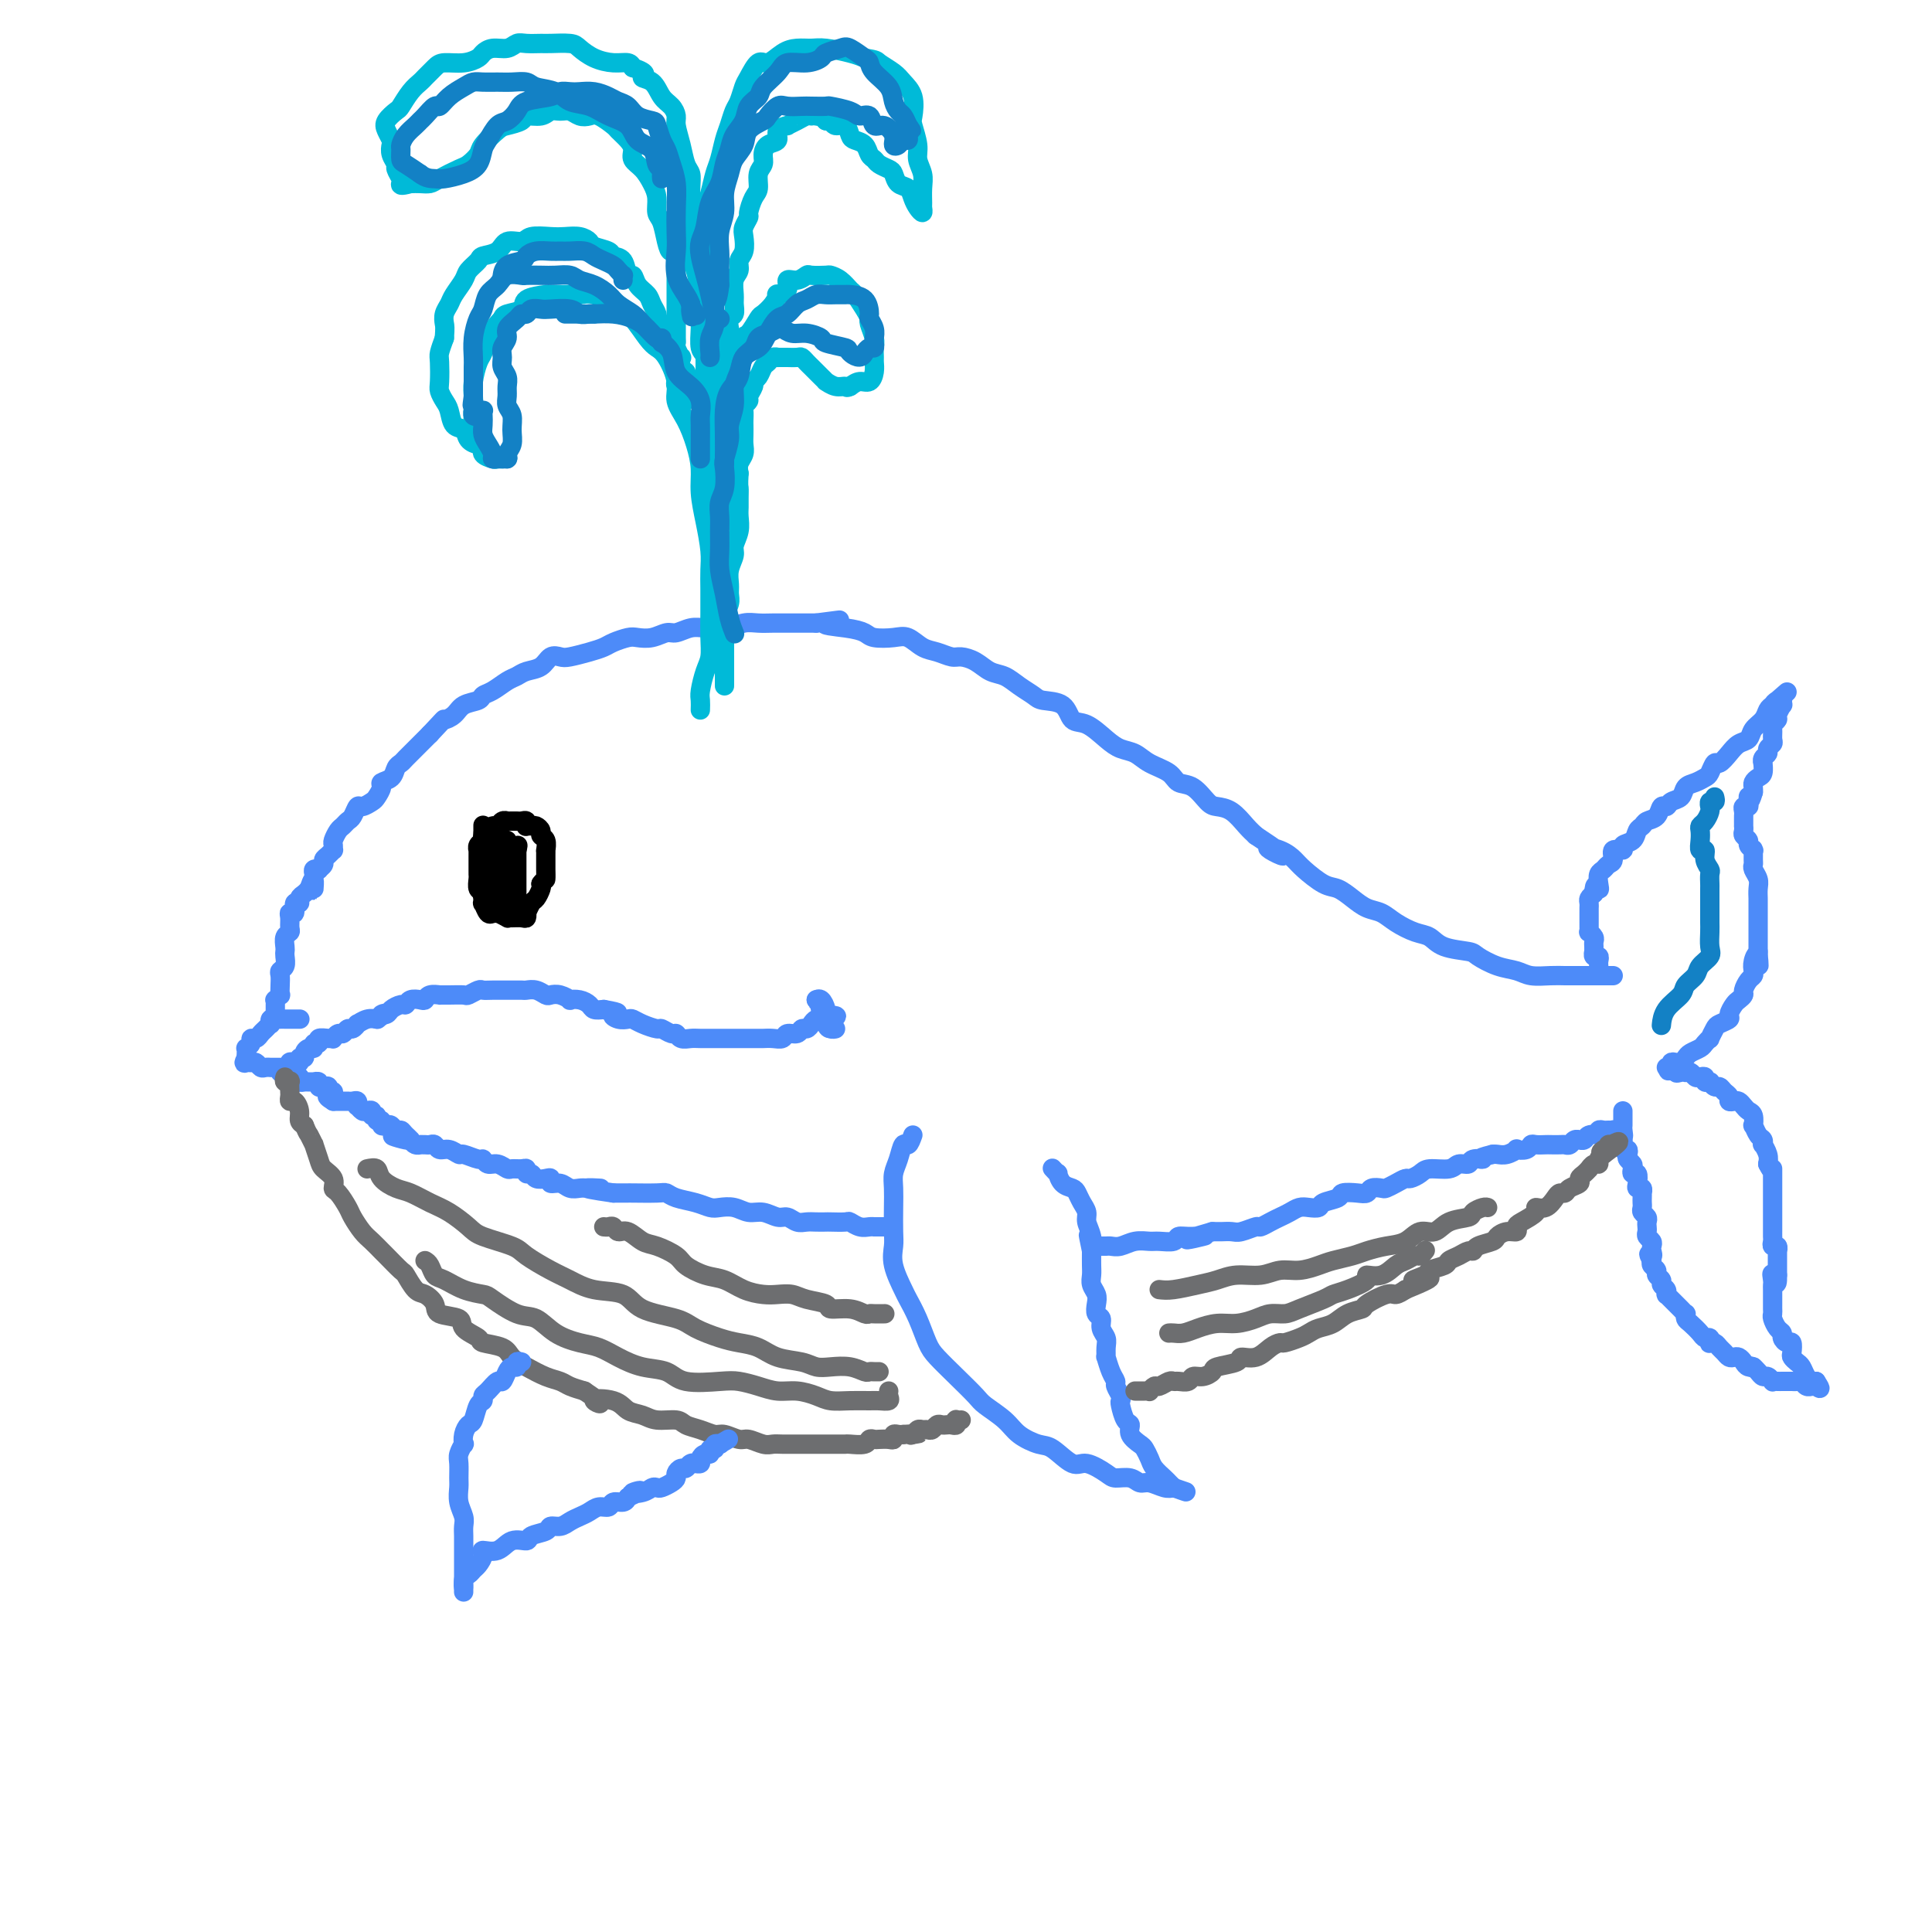 <svg viewBox='0 0 400 400' version='1.1' xmlns='http://www.w3.org/2000/svg' xmlns:xlink='http://www.w3.org/1999/xlink'><g fill='none' stroke='rgb(77,139,249)' stroke-width='4' stroke-linecap='round' stroke-linejoin='round'><path d='M62,211c0.081,-0.000 0.161,-0.000 0,0c-0.161,0.000 -0.564,0.000 -1,0c-0.436,-0.000 -0.904,-0.000 -1,0c-0.096,0.000 0.182,0.000 0,0c-0.182,-0.000 -0.823,-0.001 -1,0c-0.177,0.001 0.110,0.004 0,0c-0.110,-0.004 -0.617,-0.016 -1,0c-0.383,0.016 -0.641,0.060 -1,0c-0.359,-0.060 -0.817,-0.224 -1,0c-0.183,0.224 -0.090,0.834 0,1c0.090,0.166 0.178,-0.114 0,0c-0.178,0.114 -0.621,0.622 -1,1c-0.379,0.378 -0.694,0.627 -1,1c-0.306,0.373 -0.604,0.870 -1,1c-0.396,0.130 -0.891,-0.106 -1,0c-0.109,0.106 0.167,0.553 0,1c-0.167,0.447 -0.777,0.893 -1,1c-0.223,0.107 -0.060,-0.125 0,0c0.060,0.125 0.017,0.607 0,1c-0.017,0.393 -0.009,0.696 0,1'/><path d='M51,219c-0.821,1.460 -0.375,1.109 0,1c0.375,-0.109 0.679,0.023 1,0c0.321,-0.023 0.660,-0.202 1,0c0.340,0.202 0.683,0.786 1,1c0.317,0.214 0.610,0.057 1,0c0.390,-0.057 0.879,-0.015 1,0c0.121,0.015 -0.126,0.004 0,0c0.126,-0.004 0.626,-0.001 1,0c0.374,0.001 0.622,0.000 1,0c0.378,-0.000 0.885,-0.000 1,0c0.115,0.000 -0.161,0.000 0,0c0.161,-0.000 0.760,-0.000 1,0c0.240,0.000 0.120,0.000 0,0'/><path d='M60,221c1.333,0.083 0.167,-0.708 0,-1c-0.167,-0.292 0.667,-0.083 1,0c0.333,0.083 0.167,0.042 0,0'/><path d='M61,220c0.398,-0.091 0.894,0.182 1,0c0.106,-0.182 -0.178,-0.818 0,-1c0.178,-0.182 0.817,0.091 1,0c0.183,-0.091 -0.090,-0.545 0,-1c0.090,-0.455 0.544,-0.910 1,-1c0.456,-0.090 0.913,0.186 1,0c0.087,-0.186 -0.197,-0.835 0,-1c0.197,-0.165 0.875,0.153 1,0c0.125,-0.153 -0.303,-0.777 0,-1c0.303,-0.223 1.338,-0.045 2,0c0.662,0.045 0.951,-0.045 1,0c0.049,0.045 -0.142,0.223 0,0c0.142,-0.223 0.617,-0.848 1,-1c0.383,-0.152 0.676,0.171 1,0c0.324,-0.171 0.681,-0.834 1,-1c0.319,-0.166 0.601,0.166 1,0c0.399,-0.166 0.916,-0.829 1,-1c0.084,-0.171 -0.266,0.150 0,0c0.266,-0.150 1.149,-0.771 2,-1c0.851,-0.229 1.672,-0.065 2,0c0.328,0.065 0.164,0.033 0,0'/><path d='M78,211c2.804,-1.630 1.315,-1.206 1,-1c-0.315,0.206 0.545,0.195 1,0c0.455,-0.195 0.507,-0.574 1,-1c0.493,-0.426 1.428,-0.898 2,-1c0.572,-0.102 0.782,0.165 1,0c0.218,-0.165 0.445,-0.762 1,-1c0.555,-0.238 1.440,-0.116 2,0c0.560,0.116 0.796,0.227 1,0c0.204,-0.227 0.377,-0.793 1,-1c0.623,-0.207 1.696,-0.054 2,0c0.304,0.054 -0.160,0.011 0,0c0.160,-0.011 0.946,0.011 2,0c1.054,-0.011 2.378,-0.056 3,0c0.622,0.056 0.542,0.211 1,0c0.458,-0.211 1.456,-0.789 2,-1c0.544,-0.211 0.636,-0.057 1,0c0.364,0.057 1.000,0.015 2,0c1.000,-0.015 2.365,-0.005 3,0c0.635,0.005 0.541,0.005 1,0c0.459,-0.005 1.470,-0.015 2,0c0.530,0.015 0.578,0.056 1,0c0.422,-0.056 1.217,-0.207 2,0c0.783,0.207 1.553,0.774 2,1c0.447,0.226 0.570,0.112 1,0c0.430,-0.112 1.166,-0.224 2,0c0.834,0.224 1.767,0.782 2,1c0.233,0.218 -0.233,0.097 0,0c0.233,-0.097 1.166,-0.170 2,0c0.834,0.170 1.571,0.584 2,1c0.429,0.416 0.551,0.833 1,1c0.449,0.167 1.224,0.083 2,0'/><path d='M125,209c4.444,0.785 2.554,0.749 2,1c-0.554,0.251 0.226,0.789 1,1c0.774,0.211 1.540,0.094 2,0c0.460,-0.094 0.613,-0.165 1,0c0.387,0.165 1.007,0.565 2,1c0.993,0.435 2.359,0.905 3,1c0.641,0.095 0.556,-0.185 1,0c0.444,0.185 1.416,0.834 2,1c0.584,0.166 0.780,-0.152 1,0c0.220,0.152 0.465,0.773 1,1c0.535,0.227 1.360,0.061 2,0c0.640,-0.061 1.095,-0.016 2,0c0.905,0.016 2.258,0.004 3,0c0.742,-0.004 0.871,-0.001 1,0c0.129,0.001 0.257,0.000 1,0c0.743,-0.000 2.100,-0.000 3,0c0.900,0.000 1.344,0.001 2,0c0.656,-0.001 1.523,-0.004 2,0c0.477,0.004 0.565,0.016 1,0c0.435,-0.016 1.216,-0.061 2,0c0.784,0.061 1.572,0.227 2,0c0.428,-0.227 0.496,-0.848 1,-1c0.504,-0.152 1.444,0.166 2,0c0.556,-0.166 0.727,-0.815 1,-1c0.273,-0.185 0.647,0.094 1,0c0.353,-0.094 0.686,-0.561 1,-1c0.314,-0.439 0.610,-0.850 1,-1c0.390,-0.150 0.874,-0.040 1,0c0.126,0.040 -0.107,0.012 0,0c0.107,-0.012 0.553,-0.006 1,0'/><path d='M171,211c4.316,-0.781 1.105,-0.735 0,-1c-1.105,-0.265 -0.103,-0.842 0,-1c0.103,-0.158 -0.691,0.102 -1,0c-0.309,-0.102 -0.133,-0.565 0,-1c0.133,-0.435 0.221,-0.843 0,-1c-0.221,-0.157 -0.753,-0.064 -1,0c-0.247,0.064 -0.210,0.097 0,0c0.210,-0.097 0.592,-0.325 1,0c0.408,0.325 0.841,1.203 1,2c0.159,0.797 0.046,1.513 0,2c-0.046,0.487 -0.023,0.743 0,1'/><path d='M171,212c0.303,0.849 0.561,0.971 1,1c0.439,0.029 1.060,-0.034 1,0c-0.060,0.034 -0.800,0.164 -1,0c-0.200,-0.164 0.140,-0.621 0,-1c-0.140,-0.379 -0.759,-0.680 -1,-1c-0.241,-0.320 -0.103,-0.660 0,-1c0.103,-0.340 0.172,-0.679 0,-1c-0.172,-0.321 -0.585,-0.625 -1,-1c-0.415,-0.375 -0.833,-0.821 -1,-1c-0.167,-0.179 -0.084,-0.089 0,0'/><path d='M57,210c0.002,-0.342 0.004,-0.684 0,-1c-0.004,-0.316 -0.015,-0.605 0,-1c0.015,-0.395 0.057,-0.896 0,-1c-0.057,-0.104 -0.211,0.190 0,0c0.211,-0.190 0.788,-0.863 1,-1c0.212,-0.137 0.061,0.263 0,0c-0.061,-0.263 -0.030,-1.187 0,-2c0.030,-0.813 0.061,-1.513 0,-2c-0.061,-0.487 -0.212,-0.759 0,-1c0.212,-0.241 0.788,-0.449 1,-1c0.212,-0.551 0.061,-1.443 0,-2c-0.061,-0.557 -0.030,-0.778 0,-1c0.030,-0.222 0.061,-0.444 0,-1c-0.061,-0.556 -0.214,-1.446 0,-2c0.214,-0.554 0.793,-0.773 1,-1c0.207,-0.227 0.040,-0.461 0,-1c-0.040,-0.539 0.046,-1.383 0,-2c-0.046,-0.617 -0.223,-1.005 0,-1c0.223,0.005 0.847,0.405 1,0c0.153,-0.405 -0.166,-1.614 0,-2c0.166,-0.386 0.818,0.051 1,0c0.182,-0.051 -0.105,-0.591 0,-1c0.105,-0.409 0.601,-0.688 1,-1c0.399,-0.312 0.699,-0.656 1,-1'/><path d='M64,184c1.309,-3.975 1.082,-0.911 1,0c-0.082,0.911 -0.018,-0.330 0,-1c0.018,-0.670 -0.010,-0.767 0,-1c0.010,-0.233 0.059,-0.601 0,-1c-0.059,-0.399 -0.227,-0.828 0,-1c0.227,-0.172 0.848,-0.087 1,0c0.152,0.087 -0.166,0.177 0,0c0.166,-0.177 0.815,-0.621 1,-1c0.185,-0.379 -0.094,-0.693 0,-1c0.094,-0.307 0.560,-0.606 1,-1c0.440,-0.394 0.853,-0.883 1,-1c0.147,-0.117 0.028,0.137 0,0c-0.028,-0.137 0.034,-0.667 0,-1c-0.034,-0.333 -0.164,-0.469 0,-1c0.164,-0.531 0.622,-1.456 1,-2c0.378,-0.544 0.678,-0.705 1,-1c0.322,-0.295 0.668,-0.723 1,-1c0.332,-0.277 0.652,-0.402 1,-1c0.348,-0.598 0.724,-1.670 1,-2c0.276,-0.330 0.450,0.080 1,0c0.550,-0.080 1.475,-0.650 2,-1c0.525,-0.350 0.651,-0.479 1,-1c0.349,-0.521 0.920,-1.435 1,-2c0.080,-0.565 -0.330,-0.780 0,-1c0.330,-0.220 1.402,-0.444 2,-1c0.598,-0.556 0.723,-1.444 1,-2c0.277,-0.556 0.707,-0.782 1,-1c0.293,-0.218 0.450,-0.430 1,-1c0.550,-0.570 1.494,-1.500 2,-2c0.506,-0.500 0.573,-0.572 1,-1c0.427,-0.428 1.213,-1.214 2,-2'/><path d='M89,152c3.518,-3.742 2.812,-3.097 3,-3c0.188,0.097 1.271,-0.354 2,-1c0.729,-0.646 1.105,-1.486 2,-2c0.895,-0.514 2.309,-0.701 3,-1c0.691,-0.299 0.659,-0.710 1,-1c0.341,-0.290 1.054,-0.458 2,-1c0.946,-0.542 2.126,-1.459 3,-2c0.874,-0.541 1.442,-0.705 2,-1c0.558,-0.295 1.106,-0.719 2,-1c0.894,-0.281 2.133,-0.418 3,-1c0.867,-0.582 1.363,-1.609 2,-2c0.637,-0.391 1.415,-0.146 2,0c0.585,0.146 0.976,0.193 2,0c1.024,-0.193 2.682,-0.626 4,-1c1.318,-0.374 2.295,-0.687 3,-1c0.705,-0.313 1.137,-0.624 2,-1c0.863,-0.376 2.156,-0.818 3,-1c0.844,-0.182 1.240,-0.105 2,0c0.760,0.105 1.883,0.238 3,0c1.117,-0.238 2.229,-0.849 3,-1c0.771,-0.151 1.203,0.157 2,0c0.797,-0.157 1.960,-0.778 3,-1c1.040,-0.222 1.958,-0.045 3,0c1.042,0.045 2.207,-0.040 3,0c0.793,0.040 1.212,0.207 2,0c0.788,-0.207 1.943,-0.788 3,-1c1.057,-0.212 2.015,-0.057 3,0c0.985,0.057 1.996,0.015 3,0c1.004,-0.015 2.001,-0.004 3,0c0.999,0.004 2.000,0.001 3,0c1.000,-0.001 2.000,-0.001 3,0'/><path d='M169,129c8.779,-1.132 3.227,-0.460 2,0c-1.227,0.460 1.873,0.710 4,1c2.127,0.290 3.283,0.620 4,1c0.717,0.380 0.996,0.808 2,1c1.004,0.192 2.734,0.146 4,0c1.266,-0.146 2.067,-0.394 3,0c0.933,0.394 1.996,1.428 3,2c1.004,0.572 1.948,0.682 3,1c1.052,0.318 2.210,0.844 3,1c0.790,0.156 1.211,-0.057 2,0c0.789,0.057 1.945,0.386 3,1c1.055,0.614 2.010,1.513 3,2c0.990,0.487 2.016,0.562 3,1c0.984,0.438 1.926,1.239 3,2c1.074,0.761 2.282,1.484 3,2c0.718,0.516 0.948,0.827 2,1c1.052,0.173 2.928,0.207 4,1c1.072,0.793 1.340,2.344 2,3c0.660,0.656 1.711,0.416 3,1c1.289,0.584 2.814,1.990 4,3c1.186,1.010 2.032,1.623 3,2c0.968,0.377 2.058,0.519 3,1c0.942,0.481 1.737,1.302 3,2c1.263,0.698 2.995,1.273 4,2c1.005,0.727 1.283,1.608 2,2c0.717,0.392 1.872,0.297 3,1c1.128,0.703 2.228,2.205 3,3c0.772,0.795 1.217,0.883 2,1c0.783,0.117 1.903,0.262 3,1c1.097,0.738 2.171,2.068 3,3c0.829,0.932 1.415,1.466 2,2'/><path d='M260,173c9.575,6.276 4.512,3.965 3,3c-1.512,-0.965 0.528,-0.586 2,0c1.472,0.586 2.375,1.378 3,2c0.625,0.622 0.971,1.074 2,2c1.029,0.926 2.740,2.327 4,3c1.260,0.673 2.069,0.617 3,1c0.931,0.383 1.985,1.206 3,2c1.015,0.794 1.991,1.560 3,2c1.009,0.440 2.053,0.555 3,1c0.947,0.445 1.798,1.219 3,2c1.202,0.781 2.753,1.570 4,2c1.247,0.430 2.188,0.500 3,1c0.812,0.500 1.495,1.429 3,2c1.505,0.571 3.833,0.784 5,1c1.167,0.216 1.173,0.436 2,1c0.827,0.564 2.477,1.472 4,2c1.523,0.528 2.921,0.677 4,1c1.079,0.323 1.840,0.818 3,1c1.160,0.182 2.719,0.049 4,0c1.281,-0.049 2.283,-0.013 3,0c0.717,0.013 1.148,0.003 2,0c0.852,-0.003 2.123,-0.001 3,0c0.877,0.001 1.359,0.000 2,0c0.641,-0.000 1.442,-0.000 2,0c0.558,0.000 0.874,0.000 1,0c0.126,-0.000 0.063,-0.000 0,0'/><path d='M331,202c-0.002,-0.331 -0.004,-0.662 0,-1c0.004,-0.338 0.015,-0.683 0,-1c-0.015,-0.317 -0.057,-0.606 0,-1c0.057,-0.394 0.211,-0.893 0,-1c-0.211,-0.107 -0.789,0.179 -1,0c-0.211,-0.179 -0.056,-0.821 0,-1c0.056,-0.179 0.011,0.106 0,0c-0.011,-0.106 0.011,-0.602 0,-1c-0.011,-0.398 -0.056,-0.698 0,-1c0.056,-0.302 0.211,-0.605 0,-1c-0.211,-0.395 -0.789,-0.883 -1,-1c-0.211,-0.117 -0.057,0.137 0,0c0.057,-0.137 0.015,-0.667 0,-1c-0.015,-0.333 -0.005,-0.470 0,-1c0.005,-0.530 0.004,-1.451 0,-2c-0.004,-0.549 -0.011,-0.724 0,-1c0.011,-0.276 0.042,-0.651 0,-1c-0.042,-0.349 -0.155,-0.671 0,-1c0.155,-0.329 0.577,-0.664 1,-1'/><path d='M330,185c0.068,-2.825 0.739,-1.387 1,-1c0.261,0.387 0.113,-0.276 0,-1c-0.113,-0.724 -0.190,-1.508 0,-2c0.190,-0.492 0.647,-0.691 1,-1c0.353,-0.309 0.600,-0.727 1,-1c0.400,-0.273 0.951,-0.401 1,-1c0.049,-0.599 -0.404,-1.670 0,-2c0.404,-0.330 1.667,0.080 2,0c0.333,-0.080 -0.263,-0.652 0,-1c0.263,-0.348 1.384,-0.473 2,-1c0.616,-0.527 0.728,-1.455 1,-2c0.272,-0.545 0.703,-0.705 1,-1c0.297,-0.295 0.460,-0.723 1,-1c0.540,-0.277 1.458,-0.402 2,-1c0.542,-0.598 0.708,-1.670 1,-2c0.292,-0.330 0.711,0.080 1,0c0.289,-0.080 0.448,-0.652 1,-1c0.552,-0.348 1.496,-0.473 2,-1c0.504,-0.527 0.569,-1.456 1,-2c0.431,-0.544 1.228,-0.705 2,-1c0.772,-0.295 1.519,-0.726 2,-1c0.481,-0.274 0.695,-0.392 1,-1c0.305,-0.608 0.702,-1.706 1,-2c0.298,-0.294 0.499,0.217 1,0c0.501,-0.217 1.304,-1.160 2,-2c0.696,-0.840 1.286,-1.577 2,-2c0.714,-0.423 1.553,-0.533 2,-1c0.447,-0.467 0.501,-1.290 1,-2c0.499,-0.710 1.442,-1.307 2,-2c0.558,-0.693 0.731,-1.484 1,-2c0.269,-0.516 0.635,-0.758 1,-1'/><path d='M367,146c5.348,-4.866 2.217,-2.032 1,-1c-1.217,1.032 -0.521,0.261 0,0c0.521,-0.261 0.868,-0.010 1,0c0.132,0.010 0.051,-0.219 0,0c-0.051,0.219 -0.070,0.885 0,1c0.070,0.115 0.229,-0.321 0,0c-0.229,0.321 -0.846,1.399 -1,2c-0.154,0.601 0.156,0.724 0,1c-0.156,0.276 -0.778,0.704 -1,1c-0.222,0.296 -0.044,0.461 0,1c0.044,0.539 -0.044,1.454 0,2c0.044,0.546 0.222,0.725 0,1c-0.222,0.275 -0.844,0.646 -1,1c-0.156,0.354 0.155,0.690 0,1c-0.155,0.310 -0.776,0.594 -1,1c-0.224,0.406 -0.050,0.935 0,1c0.050,0.065 -0.025,-0.333 0,0c0.025,0.333 0.150,1.399 0,2c-0.150,0.601 -0.576,0.738 -1,1c-0.424,0.262 -0.845,0.647 -1,1c-0.155,0.353 -0.044,0.672 0,1c0.044,0.328 0.022,0.664 0,1'/><path d='M363,164c-0.841,2.968 -0.943,1.387 -1,1c-0.057,-0.387 -0.068,0.421 0,1c0.068,0.579 0.214,0.928 0,1c-0.214,0.072 -0.789,-0.134 -1,0c-0.211,0.134 -0.056,0.610 0,1c0.056,0.390 0.015,0.696 0,1c-0.015,0.304 -0.005,0.606 0,1c0.005,0.394 0.005,0.879 0,1c-0.005,0.121 -0.017,-0.122 0,0c0.017,0.122 0.061,0.611 0,1c-0.061,0.389 -0.227,0.679 0,1c0.227,0.321 0.845,0.673 1,1c0.155,0.327 -0.155,0.630 0,1c0.155,0.370 0.774,0.806 1,1c0.226,0.194 0.060,0.145 0,0c-0.060,-0.145 -0.012,-0.387 0,0c0.012,0.387 -0.011,1.402 0,2c0.011,0.598 0.055,0.780 0,1c-0.055,0.220 -0.211,0.479 0,1c0.211,0.521 0.789,1.305 1,2c0.211,0.695 0.057,1.300 0,2c-0.057,0.700 -0.015,1.496 0,2c0.015,0.504 0.004,0.716 0,1c-0.004,0.284 -0.001,0.638 0,1c0.001,0.362 0.000,0.730 0,1c-0.000,0.270 -0.000,0.443 0,1c0.000,0.557 0.000,1.500 0,2c-0.000,0.500 -0.000,0.558 0,1c0.000,0.442 0.000,1.269 0,2c-0.000,0.731 -0.000,1.365 0,2'/><path d='M364,197c0.215,5.300 0.251,2.049 0,1c-0.251,-1.049 -0.789,0.104 -1,1c-0.211,0.896 -0.094,1.535 0,2c0.094,0.465 0.166,0.755 0,1c-0.166,0.245 -0.569,0.446 -1,1c-0.431,0.554 -0.890,1.462 -1,2c-0.110,0.538 0.130,0.707 0,1c-0.130,0.293 -0.630,0.709 -1,1c-0.370,0.291 -0.610,0.458 -1,1c-0.390,0.542 -0.932,1.459 -1,2c-0.068,0.541 0.336,0.704 0,1c-0.336,0.296 -1.414,0.723 -2,1c-0.586,0.277 -0.681,0.403 -1,1c-0.319,0.597 -0.863,1.666 -1,2c-0.137,0.334 0.132,-0.065 0,0c-0.132,0.065 -0.665,0.596 -1,1c-0.335,0.404 -0.471,0.683 -1,1c-0.529,0.317 -1.452,0.672 -2,1c-0.548,0.328 -0.720,0.627 -1,1c-0.280,0.373 -0.668,0.818 -1,1c-0.332,0.182 -0.608,0.101 -1,0c-0.392,-0.101 -0.899,-0.223 -1,0c-0.101,0.223 0.204,0.791 0,1c-0.204,0.209 -0.915,0.060 -1,0c-0.085,-0.060 0.458,-0.030 1,0'/><path d='M346,221c-1.618,1.486 0.336,0.202 1,0c0.664,-0.202 0.037,0.677 0,1c-0.037,0.323 0.515,0.090 1,0c0.485,-0.090 0.903,-0.038 1,0c0.097,0.038 -0.128,0.062 0,0c0.128,-0.062 0.608,-0.209 1,0c0.392,0.209 0.697,0.774 1,1c0.303,0.226 0.603,0.113 1,0c0.397,-0.113 0.890,-0.228 1,0c0.110,0.228 -0.164,0.797 0,1c0.164,0.203 0.765,0.039 1,0c0.235,-0.039 0.104,0.045 0,0c-0.104,-0.045 -0.182,-0.220 0,0c0.182,0.220 0.622,0.833 1,1c0.378,0.167 0.693,-0.113 1,0c0.307,0.113 0.607,0.618 1,1c0.393,0.382 0.879,0.641 1,1c0.121,0.359 -0.122,0.817 0,1c0.122,0.183 0.611,0.089 1,0c0.389,-0.089 0.679,-0.173 1,0c0.321,0.173 0.674,0.605 1,1c0.326,0.395 0.626,0.754 1,1c0.374,0.246 0.822,0.380 1,1c0.178,0.620 0.086,1.725 0,2c-0.086,0.275 -0.168,-0.282 0,0c0.168,0.282 0.585,1.402 1,2c0.415,0.598 0.830,0.674 1,1c0.170,0.326 0.097,0.902 0,1c-0.097,0.098 -0.218,-0.281 0,0c0.218,0.281 0.777,1.223 1,2c0.223,0.777 0.112,1.388 0,2'/><path d='M366,241c1.000,2.052 1.000,1.181 1,1c-0.000,-0.181 -0.000,0.328 0,1c0.000,0.672 0.000,1.507 0,2c-0.000,0.493 -0.000,0.644 0,1c0.000,0.356 0.000,0.918 0,1c-0.000,0.082 -0.000,-0.315 0,0c0.000,0.315 0.000,1.341 0,2c-0.000,0.659 -0.000,0.950 0,1c0.000,0.050 0.000,-0.142 0,0c-0.000,0.142 -0.000,0.616 0,1c0.000,0.384 0.000,0.676 0,1c-0.000,0.324 -0.000,0.678 0,1c0.000,0.322 0.000,0.611 0,1c-0.000,0.389 -0.001,0.879 0,1c0.001,0.121 0.004,-0.126 0,0c-0.004,0.126 -0.015,0.627 0,1c0.015,0.373 0.057,0.620 0,1c-0.057,0.380 -0.211,0.893 0,1c0.211,0.107 0.789,-0.193 1,0c0.211,0.193 0.057,0.877 0,1c-0.057,0.123 -0.015,-0.317 0,0c0.015,0.317 0.004,1.392 0,2c-0.004,0.608 -0.001,0.751 0,1c0.001,0.249 0.000,0.606 0,1c-0.000,0.394 -0.000,0.827 0,1c0.000,0.173 0.000,0.087 0,0'/><path d='M368,264c0.083,3.510 -0.710,0.787 -1,0c-0.290,-0.787 -0.078,0.364 0,1c0.078,0.636 0.021,0.758 0,1c-0.021,0.242 -0.006,0.604 0,1c0.006,0.396 0.002,0.827 0,1c-0.002,0.173 -0.000,0.088 0,0c0.000,-0.088 0.000,-0.178 0,0c-0.000,0.178 -0.001,0.624 0,1c0.001,0.376 0.003,0.682 0,1c-0.003,0.318 -0.011,0.649 0,1c0.011,0.351 0.041,0.724 0,1c-0.041,0.276 -0.152,0.457 0,1c0.152,0.543 0.566,1.450 1,2c0.434,0.550 0.887,0.743 1,1c0.113,0.257 -0.114,0.580 0,1c0.114,0.420 0.569,0.939 1,1c0.431,0.061 0.836,-0.335 1,0c0.164,0.335 0.085,1.403 0,2c-0.085,0.597 -0.177,0.724 0,1c0.177,0.276 0.622,0.701 1,1c0.378,0.299 0.689,0.472 1,1c0.311,0.528 0.622,1.409 1,2c0.378,0.591 0.823,0.890 1,1c0.177,0.110 0.086,0.030 0,0c-0.086,-0.030 -0.167,-0.008 0,0c0.167,0.008 0.584,0.004 1,0'/><path d='M376,286c1.456,2.236 0.598,1.328 0,1c-0.598,-0.328 -0.934,-0.074 -1,0c-0.066,0.074 0.137,-0.033 0,0c-0.137,0.033 -0.614,0.205 -1,0c-0.386,-0.205 -0.681,-0.787 -1,-1c-0.319,-0.213 -0.663,-0.057 -1,0c-0.337,0.057 -0.669,0.015 -1,0c-0.331,-0.015 -0.662,-0.003 -1,0c-0.338,0.003 -0.682,-0.003 -1,0c-0.318,0.003 -0.610,0.016 -1,0c-0.390,-0.016 -0.878,-0.060 -1,0c-0.122,0.060 0.122,0.223 0,0c-0.122,-0.223 -0.610,-0.833 -1,-1c-0.390,-0.167 -0.682,0.109 -1,0c-0.318,-0.109 -0.662,-0.603 -1,-1c-0.338,-0.397 -0.669,-0.699 -1,-1'/><path d='M363,283c-1.963,-0.476 -0.371,-0.166 0,0c0.371,0.166 -0.478,0.189 -1,0c-0.522,-0.189 -0.717,-0.590 -1,-1c-0.283,-0.410 -0.653,-0.831 -1,-1c-0.347,-0.169 -0.670,-0.088 -1,0c-0.330,0.088 -0.666,0.181 -1,0c-0.334,-0.181 -0.664,-0.636 -1,-1c-0.336,-0.364 -0.678,-0.637 -1,-1c-0.322,-0.363 -0.626,-0.815 -1,-1c-0.374,-0.185 -0.820,-0.104 -1,0c-0.180,0.104 -0.093,0.231 0,0c0.093,-0.231 0.193,-0.821 0,-1c-0.193,-0.179 -0.679,0.053 -1,0c-0.321,-0.053 -0.478,-0.392 -1,-1c-0.522,-0.608 -1.411,-1.486 -2,-2c-0.589,-0.514 -0.879,-0.662 -1,-1c-0.121,-0.338 -0.074,-0.864 0,-1c0.074,-0.136 0.174,0.117 0,0c-0.174,-0.117 -0.621,-0.606 -1,-1c-0.379,-0.394 -0.690,-0.693 -1,-1c-0.310,-0.307 -0.618,-0.621 -1,-1c-0.382,-0.379 -0.839,-0.822 -1,-1c-0.161,-0.178 -0.028,-0.089 0,0c0.028,0.089 -0.049,0.179 0,0c0.049,-0.179 0.224,-0.625 0,-1c-0.224,-0.375 -0.848,-0.678 -1,-1c-0.152,-0.322 0.169,-0.664 0,-1c-0.169,-0.336 -0.829,-0.667 -1,-1c-0.171,-0.333 0.146,-0.666 0,-1c-0.146,-0.334 -0.756,-0.667 -1,-1c-0.244,-0.333 -0.122,-0.667 0,-1'/><path d='M342,261c-1.239,-2.190 -0.336,-1.164 0,-1c0.336,0.164 0.104,-0.533 0,-1c-0.104,-0.467 -0.080,-0.702 0,-1c0.080,-0.298 0.217,-0.657 0,-1c-0.217,-0.343 -0.789,-0.669 -1,-1c-0.211,-0.331 -0.060,-0.666 0,-1c0.060,-0.334 0.030,-0.667 0,-1c-0.030,-0.333 -0.061,-0.667 0,-1c0.061,-0.333 0.212,-0.666 0,-1c-0.212,-0.334 -0.789,-0.668 -1,-1c-0.211,-0.332 -0.057,-0.662 0,-1c0.057,-0.338 0.016,-0.683 0,-1c-0.016,-0.317 -0.008,-0.606 0,-1c0.008,-0.394 0.016,-0.892 0,-1c-0.016,-0.108 -0.056,0.173 0,0c0.056,-0.173 0.207,-0.802 0,-1c-0.207,-0.198 -0.774,0.035 -1,0c-0.226,-0.035 -0.112,-0.338 0,-1c0.112,-0.662 0.223,-1.683 0,-2c-0.223,-0.317 -0.778,0.070 -1,0c-0.222,-0.070 -0.111,-0.597 0,-1c0.111,-0.403 0.222,-0.681 0,-1c-0.222,-0.319 -0.777,-0.678 -1,-1c-0.223,-0.322 -0.112,-0.608 0,-1c0.112,-0.392 0.226,-0.889 0,-1c-0.226,-0.111 -0.793,0.164 -1,0c-0.207,-0.164 -0.056,-0.765 0,-1c0.056,-0.235 0.015,-0.102 0,0c-0.015,0.102 -0.004,0.172 0,0c0.004,-0.172 0.002,-0.586 0,-1'/><path d='M336,236c-0.928,-4.049 -0.249,-1.673 0,-1c0.249,0.673 0.067,-0.359 0,-1c-0.067,-0.641 -0.018,-0.893 0,-1c0.018,-0.107 0.005,-0.071 0,0c-0.005,0.071 -0.001,0.176 0,0c0.001,-0.176 0.000,-0.635 0,-1c-0.000,-0.365 -0.000,-0.637 0,-1c0.000,-0.363 0.000,-0.818 0,-1c-0.000,-0.182 -0.000,-0.091 0,0'/><path d='M335,235c0.083,-0.417 0.167,-0.833 0,-1c-0.167,-0.167 -0.583,-0.083 -1,0'/><path d='M334,234c-0.106,-0.154 0.129,-0.037 0,0c-0.129,0.037 -0.621,-0.004 -1,0c-0.379,0.004 -0.644,0.053 -1,0c-0.356,-0.053 -0.802,-0.206 -1,0c-0.198,0.206 -0.148,0.773 0,1c0.148,0.227 0.394,0.114 0,0c-0.394,-0.114 -1.429,-0.228 -2,0c-0.571,0.228 -0.678,0.797 -1,1c-0.322,0.203 -0.860,0.040 -1,0c-0.140,-0.040 0.118,0.042 0,0c-0.118,-0.042 -0.613,-0.207 -1,0c-0.387,0.207 -0.666,0.788 -1,1c-0.334,0.212 -0.723,0.057 -1,0c-0.277,-0.057 -0.442,-0.016 -1,0c-0.558,0.016 -1.510,0.008 -2,0c-0.490,-0.008 -0.517,-0.016 -1,0c-0.483,0.016 -1.420,0.056 -2,0c-0.580,-0.056 -0.802,-0.207 -1,0c-0.198,0.207 -0.371,0.774 -1,1c-0.629,0.226 -1.713,0.113 -2,0c-0.287,-0.113 0.222,-0.226 0,0c-0.222,0.226 -1.175,0.792 -2,1c-0.825,0.208 -1.521,0.060 -2,0c-0.479,-0.060 -0.739,-0.030 -1,0'/><path d='M309,239c-4.208,1.017 -2.228,1.061 -2,1c0.228,-0.061 -1.297,-0.227 -2,0c-0.703,0.227 -0.582,0.848 -1,1c-0.418,0.152 -1.373,-0.166 -2,0c-0.627,0.166 -0.927,0.814 -2,1c-1.073,0.186 -2.920,-0.091 -4,0c-1.080,0.091 -1.393,0.550 -2,1c-0.607,0.450 -1.510,0.891 -2,1c-0.490,0.109 -0.569,-0.115 -1,0c-0.431,0.115 -1.214,0.571 -2,1c-0.786,0.429 -1.574,0.833 -2,1c-0.426,0.167 -0.489,0.096 -1,0c-0.511,-0.096 -1.469,-0.219 -2,0c-0.531,0.219 -0.636,0.779 -1,1c-0.364,0.221 -0.986,0.101 -2,0c-1.014,-0.101 -2.421,-0.185 -3,0c-0.579,0.185 -0.329,0.637 -1,1c-0.671,0.363 -2.263,0.636 -3,1c-0.737,0.364 -0.620,0.819 -1,1c-0.380,0.181 -1.256,0.090 -2,0c-0.744,-0.090 -1.355,-0.178 -2,0c-0.645,0.178 -1.323,0.621 -2,1c-0.677,0.379 -1.354,0.694 -2,1c-0.646,0.306 -1.261,0.604 -2,1c-0.739,0.396 -1.602,0.891 -2,1c-0.398,0.109 -0.330,-0.167 -1,0c-0.670,0.167 -2.077,0.777 -3,1c-0.923,0.223 -1.361,0.060 -2,0c-0.639,-0.060 -1.480,-0.016 -2,0c-0.520,0.016 -0.720,0.005 -1,0c-0.280,-0.005 -0.640,-0.002 -1,0'/><path d='M251,255c-9.352,2.697 -3.731,1.441 -2,1c1.731,-0.441 -0.427,-0.065 -2,0c-1.573,0.065 -2.560,-0.180 -3,0c-0.440,0.180 -0.334,0.784 -1,1c-0.666,0.216 -2.105,0.044 -3,0c-0.895,-0.044 -1.248,0.041 -2,0c-0.752,-0.041 -1.904,-0.207 -3,0c-1.096,0.207 -2.136,0.788 -3,1c-0.864,0.212 -1.551,0.057 -2,0c-0.449,-0.057 -0.659,-0.015 -1,0c-0.341,0.015 -0.812,0.004 -1,0c-0.188,-0.004 -0.094,-0.002 0,0'/><path d='M189,235c-0.332,0.917 -0.663,1.834 -1,2c-0.337,0.166 -0.679,-0.418 -1,0c-0.321,0.418 -0.622,1.838 -1,3c-0.378,1.162 -0.833,2.068 -1,3c-0.167,0.932 -0.047,1.892 0,3c0.047,1.108 0.019,2.363 0,4c-0.019,1.637 -0.031,3.655 0,5c0.031,1.345 0.105,2.017 0,3c-0.105,0.983 -0.390,2.276 0,4c0.390,1.724 1.454,3.878 2,5c0.546,1.122 0.574,1.212 1,2c0.426,0.788 1.249,2.274 2,4c0.751,1.726 1.431,3.693 2,5c0.569,1.307 1.027,1.953 2,3c0.973,1.047 2.461,2.496 4,4c1.539,1.504 3.129,3.062 4,4c0.871,0.938 1.022,1.257 2,2c0.978,0.743 2.783,1.910 4,3c1.217,1.090 1.847,2.105 3,3c1.153,0.895 2.831,1.672 4,2c1.169,0.328 1.831,0.207 3,1c1.169,0.793 2.845,2.498 4,3c1.155,0.502 1.790,-0.201 3,0c1.210,0.201 2.995,1.307 4,2c1.005,0.693 1.232,0.974 2,1c0.768,0.026 2.079,-0.203 3,0c0.921,0.203 1.453,0.838 2,1c0.547,0.162 1.109,-0.149 2,0c0.891,0.149 2.112,0.757 3,1c0.888,0.243 1.444,0.122 2,0'/><path d='M243,308c4.952,1.702 1.333,0.458 0,0c-1.333,-0.458 -0.381,-0.131 0,0c0.381,0.131 0.190,0.065 0,0'/><path d='M243,308c-0.364,-0.358 -0.728,-0.716 -1,-1c-0.272,-0.284 -0.453,-0.495 -1,-1c-0.547,-0.505 -1.461,-1.304 -2,-2c-0.539,-0.696 -0.704,-1.290 -1,-2c-0.296,-0.710 -0.723,-1.536 -1,-2c-0.277,-0.464 -0.404,-0.566 -1,-1c-0.596,-0.434 -1.663,-1.202 -2,-2c-0.337,-0.798 0.054,-1.627 0,-2c-0.054,-0.373 -0.554,-0.289 -1,-1c-0.446,-0.711 -0.837,-2.218 -1,-3c-0.163,-0.782 -0.099,-0.841 0,-1c0.099,-0.159 0.233,-0.418 0,-1c-0.233,-0.582 -0.833,-1.485 -1,-2c-0.167,-0.515 0.099,-0.641 0,-1c-0.099,-0.359 -0.561,-0.950 -1,-2c-0.439,-1.050 -0.854,-2.560 -1,-3c-0.146,-0.440 -0.024,0.191 0,0c0.024,-0.191 -0.050,-1.202 0,-2c0.050,-0.798 0.223,-1.383 0,-2c-0.223,-0.617 -0.843,-1.268 -1,-2c-0.157,-0.732 0.150,-1.547 0,-2c-0.150,-0.453 -0.758,-0.544 -1,-1c-0.242,-0.456 -0.117,-1.276 0,-2c0.117,-0.724 0.228,-1.351 0,-2c-0.228,-0.649 -0.793,-1.318 -1,-2c-0.207,-0.682 -0.056,-1.376 0,-2c0.056,-0.624 0.016,-1.178 0,-2c-0.016,-0.822 -0.008,-1.911 0,-3'/><path d='M226,259c-1.255,-6.026 -0.392,-2.090 0,-1c0.392,1.090 0.312,-0.667 0,-2c-0.312,-1.333 -0.856,-2.241 -1,-3c-0.144,-0.759 0.113,-1.368 0,-2c-0.113,-0.632 -0.595,-1.287 -1,-2c-0.405,-0.713 -0.735,-1.482 -1,-2c-0.265,-0.518 -0.467,-0.783 -1,-1c-0.533,-0.217 -1.397,-0.384 -2,-1c-0.603,-0.616 -0.945,-1.681 -1,-2c-0.055,-0.319 0.178,0.106 0,0c-0.178,-0.106 -0.765,-0.745 -1,-1c-0.235,-0.255 -0.117,-0.128 0,0'/><path d='M183,254c-0.304,0.001 -0.609,0.001 -1,0c-0.391,-0.001 -0.869,-0.004 -1,0c-0.131,0.004 0.083,0.015 0,0c-0.083,-0.015 -0.464,-0.057 -1,0c-0.536,0.057 -1.228,0.211 -2,0c-0.772,-0.211 -1.624,-0.789 -2,-1c-0.376,-0.211 -0.275,-0.057 -1,0c-0.725,0.057 -2.277,0.016 -3,0c-0.723,-0.016 -0.617,-0.008 -1,0c-0.383,0.008 -1.257,0.017 -2,0c-0.743,-0.017 -1.357,-0.061 -2,0c-0.643,0.061 -1.316,0.228 -2,0c-0.684,-0.228 -1.379,-0.849 -2,-1c-0.621,-0.151 -1.167,0.170 -2,0c-0.833,-0.170 -1.952,-0.829 -3,-1c-1.048,-0.171 -2.026,0.147 -3,0c-0.974,-0.147 -1.945,-0.760 -3,-1c-1.055,-0.240 -2.195,-0.106 -3,0c-0.805,0.106 -1.276,0.186 -2,0c-0.724,-0.186 -1.701,-0.638 -3,-1c-1.299,-0.362 -2.920,-0.633 -4,-1c-1.080,-0.367 -1.618,-0.830 -2,-1c-0.382,-0.170 -0.608,-0.045 -2,0c-1.392,0.045 -3.952,0.012 -5,0c-1.048,-0.012 -0.585,-0.003 -1,0c-0.415,0.003 -1.707,0.002 -3,0'/><path d='M127,247c-9.247,-1.311 -4.364,-1.087 -3,-1c1.364,0.087 -0.791,0.038 -2,0c-1.209,-0.038 -1.472,-0.067 -2,0c-0.528,0.067 -1.320,0.228 -2,0c-0.680,-0.228 -1.247,-0.845 -2,-1c-0.753,-0.155 -1.693,0.150 -2,0c-0.307,-0.150 0.019,-0.757 0,-1c-0.019,-0.243 -0.383,-0.121 -1,0c-0.617,0.121 -1.488,0.243 -2,0c-0.512,-0.243 -0.666,-0.850 -1,-1c-0.334,-0.150 -0.848,0.157 -1,0c-0.152,-0.157 0.059,-0.778 0,-1c-0.059,-0.222 -0.386,-0.044 -1,0c-0.614,0.044 -1.513,-0.045 -2,0c-0.487,0.045 -0.562,0.223 -1,0c-0.438,-0.223 -1.238,-0.849 -2,-1c-0.762,-0.151 -1.485,0.171 -2,0c-0.515,-0.171 -0.823,-0.834 -1,-1c-0.177,-0.166 -0.222,0.167 -1,0c-0.778,-0.167 -2.288,-0.833 -3,-1c-0.712,-0.167 -0.624,0.166 -1,0c-0.376,-0.166 -1.214,-0.829 -2,-1c-0.786,-0.171 -1.521,0.150 -2,0c-0.479,-0.150 -0.703,-0.772 -1,-1c-0.297,-0.228 -0.667,-0.061 -1,0c-0.333,0.061 -0.628,0.017 -1,0c-0.372,-0.017 -0.821,-0.007 -1,0c-0.179,0.007 -0.089,0.012 0,0c0.089,-0.012 0.178,-0.042 0,0c-0.178,0.042 -0.622,0.155 -1,0c-0.378,-0.155 -0.689,-0.577 -1,-1'/><path d='M85,236c-6.737,-1.658 -2.579,-0.304 -1,0c1.579,0.304 0.578,-0.441 0,-1c-0.578,-0.559 -0.733,-0.933 -1,-1c-0.267,-0.067 -0.645,0.174 -1,0c-0.355,-0.174 -0.688,-0.764 -1,-1c-0.312,-0.236 -0.604,-0.120 -1,0c-0.396,0.120 -0.895,0.243 -1,0c-0.105,-0.243 0.183,-0.854 0,-1c-0.183,-0.146 -0.837,0.171 -1,0c-0.163,-0.171 0.164,-0.829 0,-1c-0.164,-0.171 -0.818,0.146 -1,0c-0.182,-0.146 0.109,-0.756 0,-1c-0.109,-0.244 -0.617,-0.122 -1,0c-0.383,0.122 -0.641,0.243 -1,0c-0.359,-0.243 -0.818,-0.850 -1,-1c-0.182,-0.150 -0.088,0.156 0,0c0.088,-0.156 0.168,-0.774 0,-1c-0.168,-0.226 -0.584,-0.061 -1,0c-0.416,0.061 -0.832,0.016 -1,0c-0.168,-0.016 -0.087,-0.004 0,0c0.087,0.004 0.181,0.001 0,0c-0.181,-0.001 -0.636,-0.000 -1,0c-0.364,0.000 -0.636,0.000 -1,0c-0.364,-0.000 -0.818,-0.000 -1,0c-0.182,0.000 -0.091,0.000 0,0'/><path d='M69,228c-2.471,-1.482 -0.647,-1.185 0,-1c0.647,0.185 0.118,0.260 0,0c-0.118,-0.260 0.175,-0.853 0,-1c-0.175,-0.147 -0.816,0.153 -1,0c-0.184,-0.153 0.090,-0.759 0,-1c-0.090,-0.241 -0.545,-0.117 -1,0c-0.455,0.117 -0.909,0.228 -1,0c-0.091,-0.228 0.183,-0.793 0,-1c-0.183,-0.207 -0.823,-0.055 -1,0c-0.177,0.055 0.110,0.012 0,0c-0.110,-0.012 -0.617,0.007 -1,0c-0.383,-0.007 -0.642,-0.040 -1,0c-0.358,0.040 -0.817,0.154 -1,0c-0.183,-0.154 -0.092,-0.577 0,-1'/><path d='M62,223c-1.250,-0.769 -0.875,-0.192 -1,0c-0.125,0.192 -0.751,-0.001 -1,0c-0.249,0.001 -0.123,0.196 0,0c0.123,-0.196 0.243,-0.785 0,-1c-0.243,-0.215 -0.849,-0.058 -1,0c-0.151,0.058 0.152,0.016 0,0c-0.152,-0.016 -0.758,-0.004 -1,0c-0.242,0.004 -0.121,0.002 0,0'/></g>
<g fill='none' stroke='rgb(109,110,112)' stroke-width='4' stroke-linecap='round' stroke-linejoin='round'><path d='M59,223c-0.113,0.408 -0.226,0.816 0,1c0.226,0.184 0.792,0.145 1,0c0.208,-0.145 0.058,-0.394 0,0c-0.058,0.394 -0.026,1.432 0,2c0.026,0.568 0.045,0.667 0,1c-0.045,0.333 -0.153,0.901 0,1c0.153,0.099 0.567,-0.273 1,0c0.433,0.273 0.886,1.189 1,2c0.114,0.811 -0.110,1.517 0,2c0.110,0.483 0.555,0.741 1,1'/><path d='M63,233c0.781,1.867 0.733,1.536 1,2c0.267,0.464 0.850,1.724 1,2c0.150,0.276 -0.132,-0.430 0,0c0.132,0.430 0.678,1.997 1,3c0.322,1.003 0.419,1.442 1,2c0.581,0.558 1.646,1.237 2,2c0.354,0.763 -0.004,1.612 0,2c0.004,0.388 0.371,0.316 1,1c0.629,0.684 1.521,2.124 2,3c0.479,0.876 0.546,1.188 1,2c0.454,0.812 1.295,2.123 2,3c0.705,0.877 1.273,1.318 2,2c0.727,0.682 1.612,1.605 2,2c0.388,0.395 0.277,0.262 1,1c0.723,0.738 2.278,2.347 3,3c0.722,0.653 0.610,0.350 1,1c0.390,0.650 1.282,2.253 2,3c0.718,0.747 1.261,0.637 2,1c0.739,0.363 1.673,1.200 2,2c0.327,0.800 0.045,1.562 1,2c0.955,0.438 3.145,0.550 4,1c0.855,0.450 0.374,1.237 1,2c0.626,0.763 2.358,1.503 3,2c0.642,0.497 0.195,0.753 1,1c0.805,0.247 2.863,0.486 4,1c1.137,0.514 1.354,1.304 2,2c0.646,0.696 1.723,1.300 3,2c1.277,0.700 2.755,1.497 4,2c1.245,0.503 2.258,0.712 3,1c0.742,0.288 1.212,0.654 2,1c0.788,0.346 1.894,0.673 3,1'/><path d='M121,288c5.663,3.731 2.320,2.559 2,2c-0.320,-0.559 2.383,-0.504 4,0c1.617,0.504 2.148,1.459 3,2c0.852,0.541 2.027,0.670 3,1c0.973,0.330 1.745,0.863 3,1c1.255,0.137 2.992,-0.122 4,0c1.008,0.122 1.285,0.625 2,1c0.715,0.375 1.867,0.621 3,1c1.133,0.379 2.247,0.890 3,1c0.753,0.110 1.147,-0.181 2,0c0.853,0.181 2.167,0.833 3,1c0.833,0.167 1.186,-0.151 2,0c0.814,0.151 2.091,0.773 3,1c0.909,0.227 1.451,0.061 2,0c0.549,-0.061 1.106,-0.016 2,0c0.894,0.016 2.126,0.004 3,0c0.874,-0.004 1.390,-0.001 2,0c0.610,0.001 1.313,0.000 2,0c0.687,-0.000 1.357,0.001 2,0c0.643,-0.001 1.257,-0.004 2,0c0.743,0.004 1.614,0.015 2,0c0.386,-0.015 0.288,-0.057 1,0c0.712,0.057 2.236,0.211 3,0c0.764,-0.211 0.769,-0.788 1,-1c0.231,-0.212 0.688,-0.061 1,0c0.312,0.061 0.479,0.030 1,0c0.521,-0.030 1.397,-0.061 2,0c0.603,0.061 0.935,0.212 1,0c0.065,-0.212 -0.136,-0.788 0,-1c0.136,-0.212 0.610,-0.061 1,0c0.390,0.061 0.695,0.030 1,0'/><path d='M187,297c4.952,-0.326 2.832,-0.140 2,0c-0.832,0.140 -0.378,0.235 0,0c0.378,-0.235 0.679,-0.799 1,-1c0.321,-0.201 0.663,-0.040 1,0c0.337,0.040 0.668,-0.042 1,0c0.332,0.042 0.666,0.207 1,0c0.334,-0.207 0.668,-0.787 1,-1c0.332,-0.213 0.664,-0.061 1,0c0.336,0.061 0.678,0.030 1,0c0.322,-0.030 0.626,-0.061 1,0c0.374,0.061 0.818,0.212 1,0c0.182,-0.212 0.100,-0.789 0,-1c-0.100,-0.211 -0.219,-0.057 0,0c0.219,0.057 0.777,0.016 1,0c0.223,-0.016 0.112,-0.008 0,0'/><path d='M235,288c0.342,-0.002 0.683,-0.005 1,0c0.317,0.005 0.609,0.016 1,0c0.391,-0.016 0.882,-0.061 1,0c0.118,0.061 -0.137,0.227 0,0c0.137,-0.227 0.666,-0.846 1,-1c0.334,-0.154 0.475,0.156 1,0c0.525,-0.156 1.435,-0.778 2,-1c0.565,-0.222 0.784,-0.045 1,0c0.216,0.045 0.430,-0.044 1,0c0.570,0.044 1.498,0.219 2,0c0.502,-0.219 0.580,-0.832 1,-1c0.420,-0.168 1.182,0.108 2,0c0.818,-0.108 1.692,-0.602 2,-1c0.308,-0.398 0.050,-0.702 1,-1c0.950,-0.298 3.109,-0.592 4,-1c0.891,-0.408 0.513,-0.932 1,-1c0.487,-0.068 1.839,0.318 3,0c1.161,-0.318 2.131,-1.342 3,-2c0.869,-0.658 1.635,-0.950 2,-1c0.365,-0.050 0.327,0.142 1,0c0.673,-0.142 2.055,-0.619 3,-1c0.945,-0.381 1.452,-0.666 2,-1c0.548,-0.334 1.138,-0.718 2,-1c0.862,-0.282 1.996,-0.461 3,-1c1.004,-0.539 1.879,-1.436 3,-2c1.121,-0.564 2.488,-0.795 3,-1c0.512,-0.205 0.168,-0.385 1,-1c0.832,-0.615 2.839,-1.666 4,-2c1.161,-0.334 1.474,0.047 2,0c0.526,-0.047 1.263,-0.524 2,-1'/><path d='M291,267c8.999,-3.654 3.496,-2.289 2,-2c-1.496,0.289 1.017,-0.500 2,-1c0.983,-0.500 0.438,-0.712 1,-1c0.562,-0.288 2.231,-0.651 3,-1c0.769,-0.349 0.638,-0.685 1,-1c0.362,-0.315 1.218,-0.609 2,-1c0.782,-0.391 1.490,-0.878 2,-1c0.510,-0.122 0.822,0.121 1,0c0.178,-0.121 0.223,-0.606 1,-1c0.777,-0.394 2.285,-0.697 3,-1c0.715,-0.303 0.637,-0.605 1,-1c0.363,-0.395 1.167,-0.883 2,-1c0.833,-0.117 1.696,0.136 2,0c0.304,-0.136 0.049,-0.662 0,-1c-0.049,-0.338 0.109,-0.489 1,-1c0.891,-0.511 2.515,-1.381 3,-2c0.485,-0.619 -0.168,-0.988 0,-1c0.168,-0.012 1.157,0.334 2,0c0.843,-0.334 1.540,-1.346 2,-2c0.460,-0.654 0.683,-0.949 1,-1c0.317,-0.051 0.729,0.141 1,0c0.271,-0.141 0.402,-0.616 1,-1c0.598,-0.384 1.662,-0.676 2,-1c0.338,-0.324 -0.050,-0.679 0,-1c0.050,-0.321 0.539,-0.607 1,-1c0.461,-0.393 0.893,-0.893 1,-1c0.107,-0.107 -0.112,0.178 0,0c0.112,-0.178 0.556,-0.821 1,-1c0.444,-0.179 0.889,0.106 1,0c0.111,-0.106 -0.111,-0.602 0,-1c0.111,-0.398 0.556,-0.699 1,-1'/><path d='M332,239c6.278,-4.574 1.472,-2.010 0,-1c-1.472,1.010 0.390,0.467 1,0c0.610,-0.467 -0.032,-0.857 0,-1c0.032,-0.143 0.739,-0.038 1,0c0.261,0.038 0.074,0.011 0,0c-0.074,-0.011 -0.037,-0.005 0,0'/><path d='M88,261c0.346,0.212 0.692,0.425 1,1c0.308,0.575 0.580,1.514 1,2c0.420,0.486 0.990,0.519 2,1c1.010,0.481 2.461,1.408 4,2c1.539,0.592 3.166,0.848 4,1c0.834,0.152 0.876,0.202 2,1c1.124,0.798 3.329,2.346 5,3c1.671,0.654 2.809,0.416 4,1c1.191,0.584 2.435,1.992 4,3c1.565,1.008 3.451,1.617 5,2c1.549,0.383 2.760,0.541 4,1c1.240,0.459 2.509,1.219 4,2c1.491,0.781 3.202,1.582 5,2c1.798,0.418 3.681,0.455 5,1c1.319,0.545 2.075,1.600 4,2c1.925,0.400 5.021,0.145 7,0c1.979,-0.145 2.841,-0.180 4,0c1.159,0.180 2.616,0.574 4,1c1.384,0.426 2.694,0.885 4,1c1.306,0.115 2.609,-0.113 4,0c1.391,0.113 2.872,0.566 4,1c1.128,0.434 1.903,0.849 3,1c1.097,0.151 2.514,0.038 4,0c1.486,-0.038 3.039,0.000 4,0c0.961,-0.000 1.329,-0.039 2,0c0.671,0.039 1.644,0.155 2,0c0.356,-0.155 0.096,-0.580 0,-1c-0.096,-0.420 -0.027,-0.834 0,-1c0.027,-0.166 0.014,-0.083 0,0'/><path d='M76,242c0.806,-0.170 1.611,-0.341 2,0c0.389,0.341 0.361,1.192 1,2c0.639,0.808 1.946,1.571 3,2c1.054,0.429 1.853,0.523 3,1c1.147,0.477 2.640,1.335 4,2c1.360,0.665 2.588,1.136 4,2c1.412,0.864 3.007,2.122 4,3c0.993,0.878 1.384,1.375 3,2c1.616,0.625 4.457,1.376 6,2c1.543,0.624 1.789,1.121 3,2c1.211,0.879 3.387,2.140 5,3c1.613,0.860 2.662,1.319 4,2c1.338,0.681 2.964,1.586 5,2c2.036,0.414 4.480,0.338 6,1c1.520,0.662 2.114,2.061 4,3c1.886,0.939 5.064,1.416 7,2c1.936,0.584 2.631,1.273 4,2c1.369,0.727 3.413,1.490 5,2c1.587,0.510 2.718,0.767 4,1c1.282,0.233 2.716,0.441 4,1c1.284,0.559 2.419,1.469 4,2c1.581,0.531 3.607,0.682 5,1c1.393,0.318 2.152,0.803 3,1c0.848,0.197 1.785,0.105 3,0c1.215,-0.105 2.707,-0.224 4,0c1.293,0.224 2.385,0.792 3,1c0.615,0.208 0.752,0.056 1,0c0.248,-0.056 0.605,-0.015 1,0c0.395,0.015 0.827,0.004 1,0c0.173,-0.004 0.086,-0.002 0,0'/><path d='M125,254c0.329,0.034 0.658,0.069 1,0c0.342,-0.069 0.698,-0.241 1,0c0.302,0.241 0.550,0.894 1,1c0.450,0.106 1.102,-0.334 2,0c0.898,0.334 2.042,1.441 3,2c0.958,0.559 1.729,0.568 3,1c1.271,0.432 3.042,1.285 4,2c0.958,0.715 1.103,1.291 2,2c0.897,0.709 2.547,1.549 4,2c1.453,0.451 2.710,0.512 4,1c1.290,0.488 2.612,1.402 4,2c1.388,0.598 2.842,0.881 4,1c1.158,0.119 2.020,0.074 3,0c0.980,-0.074 2.079,-0.179 3,0c0.921,0.179 1.665,0.640 3,1c1.335,0.360 3.261,0.618 4,1c0.739,0.382 0.291,0.887 1,1c0.709,0.113 2.576,-0.166 4,0c1.424,0.166 2.407,0.776 3,1c0.593,0.224 0.798,0.060 1,0c0.202,-0.060 0.400,-0.016 1,0c0.600,0.016 1.600,0.005 2,0c0.400,-0.005 0.200,-0.002 0,0'/><path d='M240,267c0.800,0.092 1.599,0.183 3,0c1.401,-0.183 3.403,-0.642 5,-1c1.597,-0.358 2.790,-0.617 4,-1c1.210,-0.383 2.439,-0.890 4,-1c1.561,-0.110 3.456,0.178 5,0c1.544,-0.178 2.738,-0.821 4,-1c1.262,-0.179 2.591,0.107 4,0c1.409,-0.107 2.897,-0.606 4,-1c1.103,-0.394 1.821,-0.681 3,-1c1.179,-0.319 2.818,-0.668 4,-1c1.182,-0.332 1.905,-0.648 3,-1c1.095,-0.352 2.560,-0.742 4,-1c1.440,-0.258 2.856,-0.384 4,-1c1.144,-0.616 2.018,-1.723 3,-2c0.982,-0.277 2.074,0.276 3,0c0.926,-0.276 1.688,-1.380 3,-2c1.312,-0.620 3.175,-0.754 4,-1c0.825,-0.246 0.613,-0.602 1,-1c0.387,-0.398 1.373,-0.838 2,-1c0.627,-0.162 0.893,-0.046 1,0c0.107,0.046 0.053,0.023 0,0'/><path d='M242,276c0.261,-0.022 0.523,-0.044 1,0c0.477,0.044 1.170,0.153 2,0c0.830,-0.153 1.797,-0.567 3,-1c1.203,-0.433 2.644,-0.886 4,-1c1.356,-0.114 2.629,0.111 4,0c1.371,-0.111 2.840,-0.558 4,-1c1.160,-0.442 2.011,-0.878 3,-1c0.989,-0.122 2.114,0.070 3,0c0.886,-0.070 1.531,-0.403 3,-1c1.469,-0.597 3.761,-1.456 5,-2c1.239,-0.544 1.427,-0.771 2,-1c0.573,-0.229 1.533,-0.461 3,-1c1.467,-0.539 3.443,-1.387 4,-2c0.557,-0.613 -0.303,-0.991 0,-1c0.303,-0.009 1.769,0.353 3,0c1.231,-0.353 2.229,-1.419 3,-2c0.771,-0.581 1.317,-0.678 2,-1c0.683,-0.322 1.503,-0.870 2,-1c0.497,-0.130 0.672,0.157 1,0c0.328,-0.157 0.808,-0.759 1,-1c0.192,-0.241 0.096,-0.120 0,0'/></g>
<g fill='none' stroke='rgb(77,139,249)' stroke-width='4' stroke-linecap='round' stroke-linejoin='round'><path d='M108,282c-0.447,-0.117 -0.893,-0.233 -1,0c-0.107,0.233 0.127,0.817 0,1c-0.127,0.183 -0.615,-0.035 -1,0c-0.385,0.035 -0.667,0.324 -1,1c-0.333,0.676 -0.715,1.740 -1,2c-0.285,0.260 -0.472,-0.283 -1,0c-0.528,0.283 -1.398,1.393 -2,2c-0.602,0.607 -0.934,0.711 -1,1c-0.066,0.289 0.136,0.762 0,1c-0.136,0.238 -0.611,0.240 -1,1c-0.389,0.760 -0.692,2.279 -1,3c-0.308,0.721 -0.622,0.644 -1,1c-0.378,0.356 -0.819,1.144 -1,2c-0.181,0.856 -0.101,1.780 0,2c0.101,0.220 0.224,-0.265 0,0c-0.224,0.265 -0.793,1.281 -1,2c-0.207,0.719 -0.052,1.141 0,2c0.052,0.859 -0.000,2.155 0,3c0.000,0.845 0.053,1.237 0,2c-0.053,0.763 -0.210,1.895 0,3c0.210,1.105 0.788,2.183 1,3c0.212,0.817 0.057,1.373 0,2c-0.057,0.627 -0.015,1.323 0,2c0.015,0.677 0.004,1.333 0,2c-0.004,0.667 -0.001,1.344 0,2c0.001,0.656 0.000,1.292 0,2c-0.000,0.708 -0.000,1.488 0,2c0.000,0.512 0.000,0.756 0,1'/><path d='M96,327c-0.003,4.778 -0.012,1.722 0,1c0.012,-0.722 0.044,0.890 0,1c-0.044,0.110 -0.165,-1.283 0,-2c0.165,-0.717 0.616,-0.757 1,-1c0.384,-0.243 0.700,-0.690 1,-1c0.300,-0.310 0.582,-0.483 1,-1c0.418,-0.517 0.970,-1.377 1,-2c0.030,-0.623 -0.464,-1.007 0,-1c0.464,0.007 1.886,0.406 3,0c1.114,-0.406 1.919,-1.615 3,-2c1.081,-0.385 2.439,0.055 3,0c0.561,-0.055 0.324,-0.606 1,-1c0.676,-0.394 2.264,-0.630 3,-1c0.736,-0.370 0.620,-0.872 1,-1c0.380,-0.128 1.256,0.119 2,0c0.744,-0.119 1.355,-0.605 2,-1c0.645,-0.395 1.324,-0.698 2,-1c0.676,-0.302 1.351,-0.602 2,-1c0.649,-0.398 1.273,-0.894 2,-1c0.727,-0.106 1.556,0.178 2,0c0.444,-0.178 0.504,-0.817 1,-1c0.496,-0.183 1.427,0.091 2,0c0.573,-0.091 0.786,-0.545 1,-1'/><path d='M130,310c4.775,-2.099 1.712,-1.346 1,-1c-0.712,0.346 0.926,0.286 2,0c1.074,-0.286 1.584,-0.798 2,-1c0.416,-0.202 0.738,-0.095 1,0c0.262,0.095 0.466,0.179 1,0c0.534,-0.179 1.400,-0.621 2,-1c0.600,-0.379 0.934,-0.694 1,-1c0.066,-0.306 -0.136,-0.604 0,-1c0.136,-0.396 0.610,-0.891 1,-1c0.390,-0.109 0.697,0.168 1,0c0.303,-0.168 0.602,-0.780 1,-1c0.398,-0.220 0.894,-0.049 1,0c0.106,0.049 -0.178,-0.024 0,0c0.178,0.024 0.817,0.146 1,0c0.183,-0.146 -0.091,-0.560 0,-1c0.091,-0.440 0.545,-0.906 1,-1c0.455,-0.094 0.910,0.185 1,0c0.090,-0.185 -0.186,-0.834 0,-1c0.186,-0.166 0.835,0.152 1,0c0.165,-0.152 -0.152,-0.773 0,-1c0.152,-0.227 0.773,-0.061 1,0c0.227,0.061 0.061,0.016 0,0c-0.061,-0.016 -0.016,-0.004 0,0c0.016,0.004 0.005,0.001 0,0c-0.005,-0.001 -0.002,-0.001 0,0'/><path d='M149,299c3.167,-1.833 1.583,-0.917 0,0'/></g>
<g fill='none' stroke='rgb(0,186,216)' stroke-width='4' stroke-linecap='round' stroke-linejoin='round'><path d='M145,147c0.022,-0.722 0.044,-1.444 0,-2c-0.044,-0.556 -0.156,-0.944 0,-2c0.156,-1.056 0.578,-2.778 1,-4c0.422,-1.222 0.845,-1.944 1,-3c0.155,-1.056 0.042,-2.447 0,-4c-0.042,-1.553 -0.014,-3.267 0,-5c0.014,-1.733 0.014,-3.484 0,-5c-0.014,-1.516 -0.042,-2.795 0,-4c0.042,-1.205 0.152,-2.334 0,-4c-0.152,-1.666 -0.568,-3.870 -1,-6c-0.432,-2.130 -0.880,-4.187 -1,-6c-0.120,-1.813 0.089,-3.382 0,-5c-0.089,-1.618 -0.474,-3.284 -1,-5c-0.526,-1.716 -1.191,-3.482 -2,-5c-0.809,-1.518 -1.763,-2.789 -2,-4c-0.237,-1.211 0.242,-2.363 0,-4c-0.242,-1.637 -1.205,-3.758 -2,-5c-0.795,-1.242 -1.423,-1.606 -2,-2c-0.577,-0.394 -1.102,-0.817 -2,-2c-0.898,-1.183 -2.170,-3.126 -3,-4c-0.830,-0.874 -1.218,-0.679 -2,-1c-0.782,-0.321 -1.957,-1.158 -3,-2c-1.043,-0.842 -1.954,-1.690 -3,-2c-1.046,-0.310 -2.229,-0.081 -3,0c-0.771,0.081 -1.132,0.014 -2,0c-0.868,-0.014 -2.243,0.024 -3,0c-0.757,-0.024 -0.896,-0.109 -2,0c-1.104,0.109 -3.172,0.411 -4,1c-0.828,0.589 -0.415,1.466 -1,2c-0.585,0.534 -2.167,0.724 -3,1c-0.833,0.276 -0.916,0.638 -1,1'/><path d='M104,66c-1.404,1.361 -2.415,2.763 -3,4c-0.585,1.237 -0.745,2.308 -1,3c-0.255,0.692 -0.605,1.004 -1,2c-0.395,0.996 -0.835,2.674 -1,4c-0.165,1.326 -0.054,2.298 0,3c0.054,0.702 0.051,1.133 0,2c-0.051,0.867 -0.150,2.169 0,3c0.150,0.831 0.551,1.189 1,2c0.449,0.811 0.948,2.074 1,3c0.052,0.926 -0.343,1.516 0,2c0.343,0.484 1.423,0.862 2,1c0.577,0.138 0.649,0.035 1,0c0.351,-0.035 0.981,-0.003 1,0c0.019,0.003 -0.571,-0.023 -1,0c-0.429,0.023 -0.696,0.095 -1,0c-0.304,-0.095 -0.644,-0.358 -1,-1c-0.356,-0.642 -0.729,-1.662 -1,-2c-0.271,-0.338 -0.440,0.005 -1,0c-0.560,-0.005 -1.512,-0.357 -2,-1c-0.488,-0.643 -0.513,-1.576 -1,-2c-0.487,-0.424 -1.437,-0.338 -2,-1c-0.563,-0.662 -0.739,-2.072 -1,-3c-0.261,-0.928 -0.607,-1.375 -1,-2c-0.393,-0.625 -0.835,-1.430 -1,-2c-0.165,-0.570 -0.055,-0.905 0,-2c0.055,-1.095 0.053,-2.949 0,-4c-0.053,-1.051 -0.158,-1.300 0,-2c0.158,-0.700 0.579,-1.850 1,-3'/><path d='M92,70c0.169,-2.287 0.091,-2.503 0,-3c-0.091,-0.497 -0.194,-1.274 0,-2c0.194,-0.726 0.686,-1.403 1,-2c0.314,-0.597 0.449,-1.116 1,-2c0.551,-0.884 1.517,-2.133 2,-3c0.483,-0.867 0.484,-1.350 1,-2c0.516,-0.650 1.546,-1.465 2,-2c0.454,-0.535 0.332,-0.788 1,-1c0.668,-0.212 2.125,-0.383 3,-1c0.875,-0.617 1.168,-1.682 2,-2c0.832,-0.318 2.204,0.110 3,0c0.796,-0.110 1.015,-0.759 2,-1c0.985,-0.241 2.734,-0.076 4,0c1.266,0.076 2.049,0.062 3,0c0.951,-0.062 2.071,-0.171 3,0c0.929,0.171 1.667,0.621 2,1c0.333,0.379 0.260,0.688 1,1c0.740,0.312 2.293,0.628 3,1c0.707,0.372 0.570,0.799 1,1c0.430,0.201 1.429,0.175 2,1c0.571,0.825 0.716,2.500 1,3c0.284,0.500 0.707,-0.175 1,0c0.293,0.175 0.456,1.199 1,2c0.544,0.801 1.469,1.379 2,2c0.531,0.621 0.667,1.283 1,2c0.333,0.717 0.864,1.487 1,2c0.136,0.513 -0.121,0.767 0,1c0.121,0.233 0.620,0.444 1,1c0.380,0.556 0.641,1.457 1,2c0.359,0.543 0.817,0.726 1,1c0.183,0.274 0.092,0.637 0,1'/><path d='M139,71c1.773,3.016 1.207,2.054 1,2c-0.207,-0.054 -0.055,0.798 0,1c0.055,0.202 0.014,-0.245 0,0c-0.014,0.245 0.000,1.183 0,2c-0.000,0.817 -0.015,1.515 0,2c0.015,0.485 0.060,0.758 0,1c-0.060,0.242 -0.226,0.454 0,1c0.226,0.546 0.845,1.425 1,2c0.155,0.575 -0.155,0.845 0,1c0.155,0.155 0.773,0.195 1,0c0.227,-0.195 0.061,-0.626 0,-1c-0.061,-0.374 -0.017,-0.692 0,-1c0.017,-0.308 0.005,-0.608 0,-1c-0.005,-0.392 -0.005,-0.877 0,-1c0.005,-0.123 0.015,0.117 0,0c-0.015,-0.117 -0.056,-0.590 0,-1c0.056,-0.410 0.207,-0.758 0,-1c-0.207,-0.242 -0.774,-0.380 -1,-1c-0.226,-0.620 -0.113,-1.723 0,-2c0.113,-0.277 0.226,0.270 0,0c-0.226,-0.270 -0.793,-1.358 -1,-2c-0.207,-0.642 -0.056,-0.839 0,-1c0.056,-0.161 0.015,-0.285 0,-1c-0.015,-0.715 -0.004,-2.019 0,-3c0.004,-0.981 0.001,-1.639 0,-2c-0.001,-0.361 -0.000,-0.427 0,-1c0.000,-0.573 0.000,-1.654 0,-3c-0.000,-1.346 -0.000,-2.956 0,-4c0.000,-1.044 0.000,-1.522 0,-2'/><path d='M140,55c-0.332,-4.794 -0.663,-3.279 -1,-3c-0.337,0.279 -0.681,-0.676 -1,-2c-0.319,-1.324 -0.613,-3.016 -1,-4c-0.387,-0.984 -0.868,-1.261 -1,-2c-0.132,-0.739 0.084,-1.941 0,-3c-0.084,-1.059 -0.469,-1.974 -1,-3c-0.531,-1.026 -1.207,-2.163 -2,-3c-0.793,-0.837 -1.702,-1.375 -2,-2c-0.298,-0.625 0.016,-1.338 0,-2c-0.016,-0.662 -0.360,-1.274 -1,-2c-0.640,-0.726 -1.575,-1.567 -2,-2c-0.425,-0.433 -0.340,-0.460 -1,-1c-0.660,-0.540 -2.063,-1.594 -3,-2c-0.937,-0.406 -1.406,-0.162 -2,0c-0.594,0.162 -1.312,0.244 -2,0c-0.688,-0.244 -1.344,-0.812 -2,-1c-0.656,-0.188 -1.312,0.005 -2,0c-0.688,-0.005 -1.410,-0.208 -2,0c-0.590,0.208 -1.049,0.827 -2,1c-0.951,0.173 -2.395,-0.102 -3,0c-0.605,0.102 -0.371,0.579 -1,1c-0.629,0.421 -2.123,0.785 -3,1c-0.877,0.215 -1.139,0.280 -2,1c-0.861,0.720 -2.321,2.094 -3,3c-0.679,0.906 -0.576,1.343 -1,2c-0.424,0.657 -1.373,1.535 -2,2c-0.627,0.465 -0.930,0.517 -2,1c-1.070,0.483 -2.905,1.398 -4,2c-1.095,0.602 -1.449,0.893 -2,1c-0.551,0.107 -1.300,0.031 -2,0c-0.700,-0.031 -1.350,-0.015 -2,0'/><path d='M85,38c-2.327,0.650 -2.144,0.273 -2,0c0.144,-0.273 0.249,-0.444 0,-1c-0.249,-0.556 -0.850,-1.496 -1,-2c-0.150,-0.504 0.153,-0.572 0,-1c-0.153,-0.428 -0.761,-1.217 -1,-2c-0.239,-0.783 -0.110,-1.562 0,-2c0.110,-0.438 0.200,-0.535 0,-1c-0.200,-0.465 -0.689,-1.297 -1,-2c-0.311,-0.703 -0.444,-1.278 0,-2c0.444,-0.722 1.466,-1.593 2,-2c0.534,-0.407 0.580,-0.350 1,-1c0.420,-0.650 1.213,-2.006 2,-3c0.787,-0.994 1.568,-1.624 2,-2c0.432,-0.376 0.515,-0.496 1,-1c0.485,-0.504 1.372,-1.392 2,-2c0.628,-0.608 0.996,-0.938 2,-1c1.004,-0.062 2.643,0.142 4,0c1.357,-0.142 2.433,-0.630 3,-1c0.567,-0.370 0.626,-0.621 1,-1c0.374,-0.379 1.063,-0.886 2,-1c0.937,-0.114 2.122,0.166 3,0c0.878,-0.166 1.450,-0.777 2,-1c0.550,-0.223 1.077,-0.058 2,0c0.923,0.058 2.241,0.008 3,0c0.759,-0.008 0.958,0.026 2,0c1.042,-0.026 2.927,-0.113 4,0c1.073,0.113 1.335,0.425 2,1c0.665,0.575 1.735,1.412 3,2c1.265,0.588 2.725,0.928 4,1c1.275,0.072 2.364,-0.122 3,0c0.636,0.122 0.818,0.561 1,1'/><path d='M131,14c3.760,1.208 2.160,1.727 2,2c-0.160,0.273 1.119,0.298 2,1c0.881,0.702 1.363,2.080 2,3c0.637,0.920 1.427,1.381 2,2c0.573,0.619 0.928,1.397 1,2c0.072,0.603 -0.138,1.030 0,2c0.138,0.970 0.625,2.482 1,4c0.375,1.518 0.636,3.042 1,4c0.364,0.958 0.829,1.351 1,2c0.171,0.649 0.049,1.554 0,3c-0.049,1.446 -0.023,3.432 0,5c0.023,1.568 0.045,2.717 0,4c-0.045,1.283 -0.155,2.702 0,4c0.155,1.298 0.576,2.477 1,4c0.424,1.523 0.849,3.389 1,5c0.151,1.611 0.026,2.966 0,4c-0.026,1.034 0.046,1.746 0,3c-0.046,1.254 -0.208,3.048 0,4c0.208,0.952 0.788,1.060 1,2c0.212,0.940 0.057,2.712 0,4c-0.057,1.288 -0.015,2.092 0,3c0.015,0.908 0.004,1.920 0,3c-0.004,1.080 -0.001,2.230 0,3c0.001,0.770 0.000,1.162 0,2c-0.000,0.838 -0.000,2.122 0,3c0.000,0.878 0.000,1.351 0,2c-0.000,0.649 -0.000,1.475 0,2c0.000,0.525 0.000,0.749 0,1c-0.000,0.251 -0.000,0.529 0,1c0.000,0.471 0.000,1.135 0,1c-0.000,-0.135 -0.000,-1.067 0,-2'/><path d='M146,97c0.464,8.949 0.124,2.323 0,-1c-0.124,-3.323 -0.033,-3.343 0,-4c0.033,-0.657 0.009,-1.949 0,-3c-0.009,-1.051 -0.002,-1.859 0,-3c0.002,-1.141 0.001,-2.614 0,-4c-0.001,-1.386 -0.000,-2.685 0,-4c0.000,-1.315 0.000,-2.647 0,-4c-0.000,-1.353 -0.000,-2.728 0,-4c0.000,-1.272 0.000,-2.440 0,-4c-0.000,-1.560 -0.001,-3.512 0,-5c0.001,-1.488 0.003,-2.512 0,-4c-0.003,-1.488 -0.012,-3.441 0,-5c0.012,-1.559 0.045,-2.723 0,-4c-0.045,-1.277 -0.167,-2.667 0,-4c0.167,-1.333 0.622,-2.611 1,-4c0.378,-1.389 0.679,-2.890 1,-4c0.321,-1.110 0.663,-1.829 1,-3c0.337,-1.171 0.668,-2.793 1,-4c0.332,-1.207 0.666,-1.998 1,-3c0.334,-1.002 0.670,-2.214 1,-3c0.330,-0.786 0.654,-1.147 1,-2c0.346,-0.853 0.715,-2.196 1,-3c0.285,-0.804 0.488,-1.067 1,-2c0.512,-0.933 1.334,-2.537 2,-3c0.666,-0.463 1.176,0.215 2,0c0.824,-0.215 1.960,-1.323 3,-2c1.040,-0.677 1.983,-0.925 3,-1c1.017,-0.075 2.108,0.021 3,0c0.892,-0.021 1.586,-0.160 3,0c1.414,0.160 3.547,0.617 5,1c1.453,0.383 2.227,0.691 3,1'/><path d='M179,12c2.687,0.438 2.405,0.534 3,1c0.595,0.466 2.067,1.302 3,2c0.933,0.698 1.326,1.257 2,2c0.674,0.743 1.630,1.668 2,3c0.370,1.332 0.156,3.070 0,4c-0.156,0.930 -0.252,1.053 0,2c0.252,0.947 0.852,2.720 1,4c0.148,1.280 -0.157,2.069 0,3c0.157,0.931 0.775,2.005 1,3c0.225,0.995 0.057,1.910 0,3c-0.057,1.090 -0.005,2.353 0,3c0.005,0.647 -0.039,0.678 0,1c0.039,0.322 0.162,0.936 0,1c-0.162,0.064 -0.607,-0.420 -1,-1c-0.393,-0.580 -0.734,-1.255 -1,-2c-0.266,-0.745 -0.456,-1.562 -1,-2c-0.544,-0.438 -1.441,-0.499 -2,-1c-0.559,-0.501 -0.780,-1.443 -1,-2c-0.220,-0.557 -0.439,-0.730 -1,-1c-0.561,-0.270 -1.463,-0.636 -2,-1c-0.537,-0.364 -0.707,-0.726 -1,-1c-0.293,-0.274 -0.707,-0.459 -1,-1c-0.293,-0.541 -0.463,-1.436 -1,-2c-0.537,-0.564 -1.439,-0.796 -2,-1c-0.561,-0.204 -0.780,-0.381 -1,-1c-0.220,-0.619 -0.440,-1.681 -1,-2c-0.560,-0.319 -1.458,0.107 -2,0c-0.542,-0.107 -0.726,-0.745 -1,-1c-0.274,-0.255 -0.637,-0.128 -1,0'/><path d='M171,25c-2.986,-2.856 -0.452,-1.494 0,-1c0.452,0.494 -1.179,0.122 -2,0c-0.821,-0.122 -0.831,0.005 -1,0c-0.169,-0.005 -0.498,-0.143 -1,0c-0.502,0.143 -1.176,0.567 -2,1c-0.824,0.433 -1.796,0.875 -2,1c-0.204,0.125 0.362,-0.066 0,0c-0.362,0.066 -1.651,0.388 -2,1c-0.349,0.612 0.242,1.514 0,2c-0.242,0.486 -1.318,0.557 -2,1c-0.682,0.443 -0.970,1.258 -1,2c-0.030,0.742 0.198,1.411 0,2c-0.198,0.589 -0.823,1.098 -1,2c-0.177,0.902 0.092,2.195 0,3c-0.092,0.805 -0.547,1.121 -1,2c-0.453,0.879 -0.905,2.322 -1,3c-0.095,0.678 0.167,0.590 0,1c-0.167,0.410 -0.762,1.317 -1,2c-0.238,0.683 -0.120,1.140 0,2c0.120,0.860 0.243,2.121 0,3c-0.243,0.879 -0.850,1.376 -1,2c-0.150,0.624 0.157,1.376 0,2c-0.157,0.624 -0.778,1.122 -1,2c-0.222,0.878 -0.046,2.137 0,3c0.046,0.863 -0.039,1.331 0,2c0.039,0.669 0.203,1.538 0,2c-0.203,0.462 -0.773,0.516 -1,1c-0.227,0.484 -0.112,1.398 0,2c0.112,0.602 0.223,0.893 0,2c-0.223,1.107 -0.778,3.031 -1,4c-0.222,0.969 -0.111,0.985 0,1'/><path d='M150,75c-1.392,7.486 -0.373,3.700 0,3c0.373,-0.700 0.100,1.684 0,3c-0.100,1.316 -0.027,1.563 0,2c0.027,0.437 0.007,1.065 0,2c-0.007,0.935 -0.002,2.177 0,3c0.002,0.823 0.001,1.228 0,2c-0.001,0.772 -0.000,1.911 0,3c0.000,1.089 0.000,2.127 0,3c-0.000,0.873 -0.000,1.582 0,2c0.000,0.418 0.000,0.546 0,1c-0.000,0.454 -0.000,1.235 0,2c0.000,0.765 0.000,1.514 0,2c-0.000,0.486 -0.000,0.709 0,1c0.000,0.291 0.000,0.650 0,1c-0.000,0.350 -0.000,0.690 0,1c0.000,0.310 0.000,0.588 0,1c-0.000,0.412 -0.000,0.956 0,1c0.000,0.044 0.000,-0.414 0,-1c-0.000,-0.586 -0.000,-1.300 0,-2c0.000,-0.700 0.000,-1.384 0,-2c-0.000,-0.616 -0.000,-1.162 0,-2c0.000,-0.838 0.000,-1.967 0,-3c-0.000,-1.033 -0.000,-1.970 0,-3c0.000,-1.030 0.000,-2.152 0,-3c-0.000,-0.848 0.000,-1.423 0,-2c0.000,-0.577 0.000,-1.155 0,-2c0.000,-0.845 0.000,-1.958 0,-3c0.000,-1.042 0.000,-2.012 0,-3c0.000,-0.988 0.000,-1.994 0,-3'/><path d='M150,79c0.199,-4.738 0.696,-3.085 1,-3c0.304,0.085 0.414,-1.400 1,-2c0.586,-0.600 1.648,-0.317 2,-1c0.352,-0.683 -0.004,-2.332 0,-3c0.004,-0.668 0.370,-0.355 1,-1c0.630,-0.645 1.526,-2.249 2,-3c0.474,-0.751 0.527,-0.648 1,-1c0.473,-0.352 1.365,-1.160 2,-2c0.635,-0.840 1.013,-1.713 1,-2c-0.013,-0.287 -0.417,0.010 0,0c0.417,-0.010 1.654,-0.328 2,-1c0.346,-0.672 -0.198,-1.696 0,-2c0.198,-0.304 1.137,0.114 2,0c0.863,-0.114 1.648,-0.761 2,-1c0.352,-0.239 0.269,-0.071 1,0c0.731,0.071 2.275,0.045 3,0c0.725,-0.045 0.632,-0.108 1,0c0.368,0.108 1.199,0.386 2,1c0.801,0.614 1.573,1.563 2,2c0.427,0.437 0.511,0.361 1,1c0.489,0.639 1.385,1.991 2,3c0.615,1.009 0.949,1.675 1,2c0.051,0.325 -0.183,0.310 0,1c0.183,0.690 0.782,2.085 1,3c0.218,0.915 0.056,1.349 0,2c-0.056,0.651 -0.007,1.519 0,2c0.007,0.481 -0.029,0.577 0,1c0.029,0.423 0.121,1.175 0,2c-0.121,0.825 -0.456,1.722 -1,2c-0.544,0.278 -1.298,-0.063 -2,0c-0.702,0.063 -1.351,0.532 -2,1'/><path d='M176,80c-0.912,0.447 -0.692,0.064 -1,0c-0.308,-0.064 -1.143,0.190 -2,0c-0.857,-0.190 -1.735,-0.824 -2,-1c-0.265,-0.176 0.084,0.108 0,0c-0.084,-0.108 -0.600,-0.607 -1,-1c-0.400,-0.393 -0.683,-0.680 -1,-1c-0.317,-0.320 -0.667,-0.674 -1,-1c-0.333,-0.326 -0.647,-0.623 -1,-1c-0.353,-0.377 -0.743,-0.833 -1,-1c-0.257,-0.167 -0.380,-0.044 -1,0c-0.620,0.044 -1.738,0.011 -2,0c-0.262,-0.011 0.333,0.000 0,0c-0.333,-0.000 -1.595,-0.012 -2,0c-0.405,0.012 0.046,0.048 0,0c-0.046,-0.048 -0.591,-0.181 -1,0c-0.409,0.181 -0.683,0.678 -1,1c-0.317,0.322 -0.677,0.471 -1,1c-0.323,0.529 -0.607,1.437 -1,2c-0.393,0.563 -0.894,0.781 -1,1c-0.106,0.219 0.182,0.439 0,1c-0.182,0.561 -0.833,1.464 -1,2c-0.167,0.536 0.151,0.706 0,1c-0.151,0.294 -0.773,0.712 -1,1c-0.227,0.288 -0.061,0.447 0,1c0.061,0.553 0.017,1.499 0,2c-0.017,0.501 -0.008,0.557 0,1c0.008,0.443 0.016,1.273 0,2c-0.016,0.727 -0.056,1.349 0,2c0.056,0.651 0.207,1.329 0,2c-0.207,0.671 -0.774,1.335 -1,2c-0.226,0.665 -0.113,1.333 0,2'/><path d='M153,98c-0.154,2.596 -0.040,2.585 0,3c0.040,0.415 0.007,1.256 0,2c-0.007,0.744 0.013,1.392 0,2c-0.013,0.608 -0.060,1.177 0,2c0.060,0.823 0.226,1.901 0,3c-0.226,1.099 -0.846,2.220 -1,3c-0.154,0.780 0.156,1.220 0,2c-0.156,0.780 -0.778,1.901 -1,3c-0.222,1.099 -0.046,2.175 0,3c0.046,0.825 -0.040,1.399 0,2c0.040,0.601 0.207,1.230 0,2c-0.207,0.770 -0.788,1.680 -1,2c-0.212,0.320 -0.057,0.049 0,1c0.057,0.951 0.015,3.123 0,4c-0.015,0.877 -0.004,0.458 0,1c0.004,0.542 0.001,2.045 0,3c-0.001,0.955 -0.000,1.363 0,2c0.000,0.637 0.000,1.502 0,2c-0.000,0.498 -0.000,0.630 0,1c0.000,0.370 0.000,0.977 0,1c-0.000,0.023 -0.000,-0.539 0,-1c0.000,-0.461 0.000,-0.820 0,-1c-0.000,-0.180 -0.000,-0.182 0,-1c0.000,-0.818 0.000,-2.451 0,-3c-0.000,-0.549 -0.000,-0.014 0,0c0.000,0.014 0.000,-0.493 0,-1'/><path d='M150,135c-0.016,-1.276 -0.057,-1.966 0,-3c0.057,-1.034 0.211,-2.412 0,-4c-0.211,-1.588 -0.789,-3.387 -1,-5c-0.211,-1.613 -0.057,-3.040 0,-4c0.057,-0.960 0.015,-1.454 0,-2c-0.015,-0.546 -0.004,-1.143 0,-2c0.004,-0.857 0.001,-1.974 0,-3c-0.001,-1.026 -0.000,-1.962 0,-3c0.000,-1.038 0.000,-2.177 0,-3c-0.000,-0.823 -0.000,-1.331 0,-2c0.000,-0.669 0.000,-1.499 0,-2c-0.000,-0.501 -0.000,-0.673 0,-1c0.000,-0.327 0.000,-0.808 0,-1c-0.000,-0.192 -0.000,-0.096 0,0'/></g>
<g fill='none' stroke='rgb(19,129,197)' stroke-width='4' stroke-linecap='round' stroke-linejoin='round'><path d='M145,95c0.001,-0.163 0.001,-0.326 0,-1c-0.001,-0.674 -0.005,-1.860 0,-3c0.005,-1.140 0.019,-2.233 0,-3c-0.019,-0.767 -0.069,-1.209 0,-2c0.069,-0.791 0.259,-1.930 0,-3c-0.259,-1.070 -0.965,-2.072 -2,-3c-1.035,-0.928 -2.398,-1.782 -3,-3c-0.602,-1.218 -0.444,-2.802 -1,-4c-0.556,-1.198 -1.825,-2.011 -3,-3c-1.175,-0.989 -2.257,-2.152 -3,-3c-0.743,-0.848 -1.148,-1.379 -2,-2c-0.852,-0.621 -2.153,-1.333 -3,-2c-0.847,-0.667 -1.241,-1.289 -2,-2c-0.759,-0.711 -1.882,-1.511 -3,-2c-1.118,-0.489 -2.230,-0.667 -3,-1c-0.770,-0.333 -1.199,-0.821 -2,-1c-0.801,-0.179 -1.976,-0.050 -3,0c-1.024,0.050 -1.898,0.020 -3,0c-1.102,-0.020 -2.431,-0.029 -3,0c-0.569,0.029 -0.376,0.095 -1,0c-0.624,-0.095 -2.065,-0.350 -3,0c-0.935,0.350 -1.365,1.307 -2,2c-0.635,0.693 -1.477,1.124 -2,2c-0.523,0.876 -0.729,2.198 -1,3c-0.271,0.802 -0.609,1.085 -1,2c-0.391,0.915 -0.837,2.461 -1,4c-0.163,1.539 -0.044,3.072 0,4c0.044,0.928 0.012,1.250 0,2c-0.012,0.750 -0.003,1.929 0,3c0.003,1.071 0.002,2.036 0,3'/><path d='M98,82c-0.463,3.350 -0.120,1.224 0,1c0.120,-0.224 0.017,1.453 0,2c-0.017,0.547 0.052,-0.035 0,0c-0.052,0.035 -0.224,0.688 0,1c0.224,0.312 0.845,0.282 1,0c0.155,-0.282 -0.154,-0.816 0,-1c0.154,-0.184 0.773,-0.019 1,0c0.227,0.019 0.064,-0.108 0,0c-0.064,0.108 -0.027,0.452 0,1c0.027,0.548 0.045,1.299 0,2c-0.045,0.701 -0.153,1.351 0,2c0.153,0.649 0.565,1.298 1,2c0.435,0.702 0.891,1.456 1,2c0.109,0.544 -0.128,0.878 0,1c0.128,0.122 0.622,0.033 1,0c0.378,-0.033 0.640,-0.009 1,0c0.360,0.009 0.817,0.003 1,0c0.183,-0.003 0.091,-0.001 0,0'/><path d='M105,95c0.402,-0.143 -0.092,-0.499 0,-1c0.092,-0.501 0.771,-1.145 1,-2c0.229,-0.855 0.009,-1.920 0,-3c-0.009,-1.080 0.195,-2.176 0,-3c-0.195,-0.824 -0.788,-1.375 -1,-2c-0.212,-0.625 -0.042,-1.322 0,-2c0.042,-0.678 -0.042,-1.336 0,-2c0.042,-0.664 0.212,-1.333 0,-2c-0.212,-0.667 -0.805,-1.333 -1,-2c-0.195,-0.667 0.007,-1.334 0,-2c-0.007,-0.666 -0.223,-1.331 0,-2c0.223,-0.669 0.886,-1.341 1,-2c0.114,-0.659 -0.321,-1.305 0,-2c0.321,-0.695 1.399,-1.440 2,-2c0.601,-0.560 0.725,-0.934 1,-1c0.275,-0.066 0.700,0.178 1,0c0.300,-0.178 0.475,-0.776 1,-1c0.525,-0.224 1.401,-0.074 2,0c0.599,0.074 0.921,0.072 2,0c1.079,-0.072 2.916,-0.216 4,0c1.084,0.216 1.414,0.790 2,1c0.586,0.210 1.427,0.057 2,0c0.573,-0.057 0.878,-0.016 1,0c0.122,0.016 0.061,0.008 0,0'/><path d='M117,65c0.262,0.001 0.524,0.003 1,0c0.476,-0.003 1.167,-0.009 2,0c0.833,0.009 1.809,0.035 3,0c1.191,-0.035 2.596,-0.129 4,0c1.404,0.129 2.807,0.483 4,1c1.193,0.517 2.176,1.196 3,2c0.824,0.804 1.489,1.731 2,2c0.511,0.269 0.868,-0.120 1,0c0.132,0.120 0.038,0.749 0,1c-0.038,0.251 -0.019,0.126 0,0'/><path d='M129,58c-0.026,-0.447 -0.051,-0.893 0,-1c0.051,-0.107 0.179,0.126 0,0c-0.179,-0.126 -0.666,-0.612 -1,-1c-0.334,-0.388 -0.516,-0.678 -1,-1c-0.484,-0.322 -1.271,-0.675 -2,-1c-0.729,-0.325 -1.402,-0.623 -2,-1c-0.598,-0.377 -1.122,-0.834 -2,-1c-0.878,-0.166 -2.109,-0.042 -3,0c-0.891,0.042 -1.441,0.000 -2,0c-0.559,-0.000 -1.127,0.040 -2,0c-0.873,-0.040 -2.052,-0.161 -3,0c-0.948,0.161 -1.666,0.603 -2,1c-0.334,0.397 -0.286,0.747 -1,1c-0.714,0.253 -2.191,0.408 -3,1c-0.809,0.592 -0.948,1.621 -1,2c-0.052,0.379 -0.015,0.108 0,0c0.015,-0.108 0.007,-0.054 0,0'/><path d='M137,37c-0.028,-0.318 -0.056,-0.636 0,-1c0.056,-0.364 0.197,-0.773 0,-1c-0.197,-0.227 -0.730,-0.273 -1,-1c-0.270,-0.727 -0.276,-2.135 -1,-3c-0.724,-0.865 -2.165,-1.186 -3,-2c-0.835,-0.814 -1.065,-2.120 -2,-3c-0.935,-0.880 -2.576,-1.335 -4,-2c-1.424,-0.665 -2.632,-1.541 -4,-2c-1.368,-0.459 -2.897,-0.501 -4,-1c-1.103,-0.499 -1.779,-1.454 -3,-2c-1.221,-0.546 -2.988,-0.682 -4,-1c-1.012,-0.318 -1.268,-0.818 -2,-1c-0.732,-0.182 -1.938,-0.046 -3,0c-1.062,0.046 -1.979,0.004 -3,0c-1.021,-0.004 -2.147,0.031 -3,0c-0.853,-0.031 -1.432,-0.129 -2,0c-0.568,0.129 -1.126,0.486 -2,1c-0.874,0.514 -2.066,1.184 -3,2c-0.934,0.816 -1.611,1.776 -2,2c-0.389,0.224 -0.489,-0.288 -1,0c-0.511,0.288 -1.433,1.377 -2,2c-0.567,0.623 -0.779,0.782 -1,1c-0.221,0.218 -0.452,0.496 -1,1c-0.548,0.504 -1.413,1.233 -2,2c-0.587,0.767 -0.895,1.570 -1,2c-0.105,0.430 -0.008,0.486 0,1c0.008,0.514 -0.075,1.484 0,2c0.075,0.516 0.307,0.576 1,1c0.693,0.424 1.846,1.212 3,2'/><path d='M87,36c1.230,0.989 2.305,0.963 3,1c0.695,0.037 1.012,0.139 2,0c0.988,-0.139 2.649,-0.517 4,-1c1.351,-0.483 2.392,-1.070 3,-2c0.608,-0.930 0.783,-2.202 1,-3c0.217,-0.798 0.478,-1.121 1,-2c0.522,-0.879 1.306,-2.315 2,-3c0.694,-0.685 1.298,-0.618 2,-1c0.702,-0.382 1.501,-1.213 2,-2c0.499,-0.787 0.699,-1.531 2,-2c1.301,-0.469 3.702,-0.662 5,-1c1.298,-0.338 1.492,-0.820 2,-1c0.508,-0.180 1.329,-0.059 2,0c0.671,0.059 1.191,0.056 2,0c0.809,-0.056 1.906,-0.166 3,0c1.094,0.166 2.184,0.608 3,1c0.816,0.392 1.356,0.733 2,1c0.644,0.267 1.391,0.460 2,1c0.609,0.540 1.080,1.428 2,2c0.920,0.572 2.288,0.827 3,1c0.712,0.173 0.769,0.264 1,1c0.231,0.736 0.636,2.117 1,3c0.364,0.883 0.686,1.268 1,2c0.314,0.732 0.621,1.811 1,3c0.379,1.189 0.832,2.488 1,4c0.168,1.512 0.052,3.238 0,5c-0.052,1.762 -0.039,3.561 0,5c0.039,1.439 0.103,2.520 0,4c-0.103,1.480 -0.374,3.360 0,5c0.374,1.640 1.393,3.040 2,4c0.607,0.960 0.804,1.480 1,2'/><path d='M143,63c0.560,4.655 -0.042,1.792 0,1c0.042,-0.792 0.726,0.488 1,1c0.274,0.512 0.137,0.256 0,0'/><path d='M149,66c-0.024,-0.005 -0.048,-0.009 0,0c0.048,0.009 0.167,0.032 0,0c-0.167,-0.032 -0.620,-0.119 -1,-1c-0.380,-0.881 -0.687,-2.555 -1,-4c-0.313,-1.445 -0.632,-2.662 -1,-4c-0.368,-1.338 -0.785,-2.797 -1,-4c-0.215,-1.203 -0.226,-2.149 0,-3c0.226,-0.851 0.691,-1.606 1,-3c0.309,-1.394 0.463,-3.426 1,-5c0.537,-1.574 1.457,-2.689 2,-4c0.543,-1.311 0.708,-2.816 1,-4c0.292,-1.184 0.713,-2.047 1,-3c0.287,-0.953 0.442,-1.998 1,-3c0.558,-1.002 1.519,-1.962 2,-3c0.481,-1.038 0.483,-2.152 1,-3c0.517,-0.848 1.548,-1.428 2,-2c0.452,-0.572 0.325,-1.137 1,-2c0.675,-0.863 2.154,-2.024 3,-3c0.846,-0.976 1.060,-1.767 2,-2c0.940,-0.233 2.607,0.094 4,0c1.393,-0.094 2.513,-0.607 3,-1c0.487,-0.393 0.340,-0.667 1,-1c0.660,-0.333 2.125,-0.725 3,-1c0.875,-0.275 1.159,-0.433 2,0c0.841,0.433 2.239,1.456 3,2c0.761,0.544 0.886,0.608 1,1c0.114,0.392 0.215,1.112 1,2c0.785,0.888 2.252,1.942 3,3c0.748,1.058 0.778,2.119 1,3c0.222,0.881 0.637,1.583 1,2c0.363,0.417 0.675,0.548 1,1c0.325,0.452 0.662,1.226 1,2'/><path d='M188,26c1.391,2.117 0.370,0.409 0,0c-0.370,-0.409 -0.088,0.482 0,1c0.088,0.518 -0.019,0.662 0,1c0.019,0.338 0.164,0.870 0,1c-0.164,0.130 -0.638,-0.141 -1,0c-0.362,0.141 -0.612,0.695 -1,1c-0.388,0.305 -0.915,0.361 -1,0c-0.085,-0.361 0.272,-1.140 0,-2c-0.272,-0.860 -1.173,-1.803 -2,-2c-0.827,-0.197 -1.581,0.350 -2,0c-0.419,-0.350 -0.502,-1.596 -1,-2c-0.498,-0.404 -1.411,0.035 -2,0c-0.589,-0.035 -0.852,-0.546 -2,-1c-1.148,-0.454 -3.179,-0.853 -4,-1c-0.821,-0.147 -0.432,-0.041 -1,0c-0.568,0.041 -2.093,0.018 -3,0c-0.907,-0.018 -1.197,-0.031 -2,0c-0.803,0.031 -2.121,0.104 -3,0c-0.879,-0.104 -1.320,-0.387 -2,0c-0.680,0.387 -1.601,1.444 -2,2c-0.399,0.556 -0.278,0.612 -1,1c-0.722,0.388 -2.289,1.107 -3,2c-0.711,0.893 -0.568,1.960 -1,3c-0.432,1.040 -1.440,2.052 -2,3c-0.560,0.948 -0.672,1.832 -1,3c-0.328,1.168 -0.873,2.619 -1,4c-0.127,1.381 0.162,2.693 0,4c-0.162,1.307 -0.775,2.608 -1,4c-0.225,1.392 -0.060,2.875 0,4c0.060,1.125 0.017,1.893 0,3c-0.017,1.107 -0.009,2.554 0,4'/><path d='M149,59c-0.397,3.639 -0.891,3.238 -1,4c-0.109,0.762 0.167,2.688 0,4c-0.167,1.312 -0.777,2.012 -1,3c-0.223,0.988 -0.060,2.265 0,3c0.060,0.735 0.016,0.929 0,1c-0.016,0.071 -0.005,0.020 0,0c0.005,-0.020 0.002,-0.010 0,0'/><path d='M150,94c0.000,0.309 0.000,0.618 0,1c-0.000,0.382 -0.001,0.837 0,1c0.001,0.163 0.002,0.034 0,0c-0.002,-0.034 -0.007,0.025 0,-1c0.007,-1.025 0.028,-3.136 0,-5c-0.028,-1.864 -0.103,-3.482 0,-5c0.103,-1.518 0.384,-2.937 1,-4c0.616,-1.063 1.569,-1.770 2,-3c0.431,-1.230 0.342,-2.983 1,-4c0.658,-1.017 2.063,-1.299 3,-2c0.937,-0.701 1.406,-1.823 2,-3c0.594,-1.177 1.314,-2.410 2,-3c0.686,-0.590 1.339,-0.536 2,-1c0.661,-0.464 1.332,-1.445 2,-2c0.668,-0.555 1.335,-0.685 2,-1c0.665,-0.315 1.328,-0.817 2,-1c0.672,-0.183 1.353,-0.048 2,0c0.647,0.048 1.259,0.010 2,0c0.741,-0.010 1.609,0.010 2,0c0.391,-0.010 0.305,-0.050 1,0c0.695,0.050 2.172,0.188 3,1c0.828,0.812 1.006,2.297 1,3c-0.006,0.703 -0.197,0.623 0,1c0.197,0.377 0.782,1.211 1,2c0.218,0.789 0.069,1.535 0,2c-0.069,0.465 -0.060,0.650 0,1c0.060,0.350 0.170,0.863 0,1c-0.170,0.137 -0.620,-0.104 -1,0c-0.380,0.104 -0.690,0.552 -1,1'/><path d='M179,73c-0.682,1.749 -2.388,0.622 -3,0c-0.612,-0.622 -0.131,-0.740 -1,-1c-0.869,-0.260 -3.087,-0.662 -4,-1c-0.913,-0.338 -0.520,-0.613 -1,-1c-0.480,-0.387 -1.833,-0.885 -3,-1c-1.167,-0.115 -2.148,0.153 -3,0c-0.852,-0.153 -1.575,-0.728 -2,-1c-0.425,-0.272 -0.551,-0.239 -1,0c-0.449,0.239 -1.219,0.686 -2,1c-0.781,0.314 -1.572,0.495 -2,1c-0.428,0.505 -0.492,1.334 -1,2c-0.508,0.666 -1.461,1.168 -2,2c-0.539,0.832 -0.665,1.992 -1,3c-0.335,1.008 -0.878,1.864 -1,3c-0.122,1.136 0.177,2.554 0,4c-0.177,1.446 -0.831,2.922 -1,4c-0.169,1.078 0.147,1.758 0,3c-0.147,1.242 -0.757,3.046 -1,4c-0.243,0.954 -0.118,1.059 0,2c0.118,0.941 0.228,2.720 0,4c-0.228,1.280 -0.794,2.063 -1,3c-0.206,0.937 -0.052,2.027 0,3c0.052,0.973 0.003,1.828 0,3c-0.003,1.172 0.041,2.661 0,4c-0.041,1.339 -0.169,2.527 0,4c0.169,1.473 0.633,3.230 1,5c0.367,1.770 0.637,3.554 1,5c0.363,1.446 0.818,2.556 1,3c0.182,0.444 0.091,0.222 0,0'/></g>
<g fill='none' stroke='rgb(0,0,0)' stroke-width='4' stroke-linecap='round' stroke-linejoin='round'><path d='M100,171c0.001,-0.120 0.001,-0.239 0,0c-0.001,0.239 -0.004,0.837 0,1c0.004,0.163 0.015,-0.110 0,0c-0.015,0.110 -0.057,0.602 0,1c0.057,0.398 0.211,0.701 0,1c-0.211,0.299 -0.789,0.595 -1,1c-0.211,0.405 -0.057,0.921 0,1c0.057,0.079 0.015,-0.278 0,0c-0.015,0.278 -0.005,1.192 0,2c0.005,0.808 0.005,1.510 0,2c-0.005,0.490 -0.015,0.766 0,1c0.015,0.234 0.056,0.425 0,1c-0.056,0.575 -0.208,1.535 0,2c0.208,0.465 0.777,0.437 1,1c0.223,0.563 0.100,1.719 0,2c-0.100,0.281 -0.177,-0.313 0,0c0.177,0.313 0.607,1.534 1,2c0.393,0.466 0.748,0.178 1,0c0.252,-0.178 0.400,-0.244 1,0c0.600,0.244 1.653,0.799 2,1c0.347,0.201 -0.012,0.050 0,0c0.012,-0.050 0.395,0.003 1,0c0.605,-0.003 1.433,-0.060 2,0c0.567,0.060 0.873,0.238 1,0c0.127,-0.238 0.076,-0.894 0,-1c-0.076,-0.106 -0.178,0.336 0,0c0.178,-0.336 0.635,-1.451 1,-2c0.365,-0.549 0.637,-0.532 1,-1c0.363,-0.468 0.818,-1.419 1,-2c0.182,-0.581 0.091,-0.790 0,-1'/><path d='M112,183c0.845,-1.197 0.959,-0.689 1,-1c0.041,-0.311 0.011,-1.440 0,-2c-0.011,-0.560 -0.002,-0.549 0,-1c0.002,-0.451 -0.004,-1.364 0,-2c0.004,-0.636 0.016,-0.996 0,-1c-0.016,-0.004 -0.060,0.349 0,0c0.060,-0.349 0.223,-1.400 0,-2c-0.223,-0.600 -0.834,-0.750 -1,-1c-0.166,-0.250 0.113,-0.602 0,-1c-0.113,-0.398 -0.618,-0.842 -1,-1c-0.382,-0.158 -0.641,-0.028 -1,0c-0.359,0.028 -0.817,-0.045 -1,0c-0.183,0.045 -0.090,0.208 0,0c0.090,-0.208 0.178,-0.788 0,-1c-0.178,-0.212 -0.621,-0.057 -1,0c-0.379,0.057 -0.693,0.014 -1,0c-0.307,-0.014 -0.607,0.000 -1,0c-0.393,-0.000 -0.879,-0.015 -1,0c-0.121,0.015 0.122,0.060 0,0c-0.122,-0.060 -0.611,-0.223 -1,0c-0.389,0.223 -0.679,0.833 -1,1c-0.321,0.167 -0.675,-0.110 -1,0c-0.325,0.110 -0.623,0.608 -1,1c-0.377,0.392 -0.833,0.679 -1,1c-0.167,0.321 -0.045,0.678 0,1c0.045,0.322 0.012,0.611 0,1c-0.012,0.389 -0.003,0.878 0,1c0.003,0.122 0.001,-0.122 0,0c-0.001,0.122 -0.000,0.610 0,1c0.000,0.390 0.000,0.683 0,1c-0.000,0.317 -0.000,0.659 0,1'/><path d='M100,179c-0.309,1.477 -0.083,1.169 0,1c0.083,-0.169 0.022,-0.199 0,0c-0.022,0.199 -0.006,0.627 0,1c0.006,0.373 0.001,0.692 0,1c-0.001,0.308 0.004,0.603 0,1c-0.004,0.397 -0.015,0.894 0,1c0.015,0.106 0.056,-0.178 0,0c-0.056,0.178 -0.208,0.817 0,1c0.208,0.183 0.777,-0.091 1,0c0.223,0.091 0.101,0.546 0,1c-0.101,0.454 -0.181,0.906 0,1c0.181,0.094 0.622,-0.171 1,0c0.378,0.171 0.694,0.779 1,1c0.306,0.221 0.603,0.055 1,0c0.397,-0.055 0.895,0.000 1,0c0.105,-0.000 -0.182,-0.056 0,0c0.182,0.056 0.833,0.222 1,0c0.167,-0.222 -0.152,-0.833 0,-1c0.152,-0.167 0.773,0.110 1,0c0.227,-0.110 0.061,-0.607 0,-1c-0.061,-0.393 -0.016,-0.682 0,-1c0.016,-0.318 0.004,-0.663 0,-1c-0.004,-0.337 -0.001,-0.664 0,-1c0.001,-0.336 0.000,-0.682 0,-1c-0.000,-0.318 -0.000,-0.610 0,-1c0.000,-0.390 0.000,-0.878 0,-1c-0.000,-0.122 -0.000,0.122 0,0c0.000,-0.122 0.000,-0.610 0,-1c-0.000,-0.390 -0.000,-0.682 0,-1c0.000,-0.318 0.000,-0.662 0,-1c-0.000,-0.338 -0.000,-0.669 0,-1'/><path d='M107,176c0.353,-1.868 0.235,-0.539 0,0c-0.235,0.539 -0.588,0.288 -1,0c-0.412,-0.288 -0.884,-0.613 -1,-1c-0.116,-0.387 0.124,-0.835 0,-1c-0.124,-0.165 -0.611,-0.045 -1,0c-0.389,0.045 -0.679,0.016 -1,0c-0.321,-0.016 -0.675,-0.020 -1,0c-0.325,0.020 -0.623,0.062 -1,0c-0.377,-0.062 -0.833,-0.228 -1,0c-0.167,0.228 -0.045,0.851 0,1c0.045,0.149 0.012,-0.178 0,0c-0.012,0.178 -0.003,0.859 0,1c0.003,0.141 0.001,-0.257 0,0c-0.001,0.257 -0.000,1.169 0,2c0.000,0.831 0.000,1.580 0,2c-0.000,0.420 -0.001,0.511 0,1c0.001,0.489 0.004,1.375 0,2c-0.004,0.625 -0.016,0.990 0,1c0.016,0.010 0.061,-0.334 0,0c-0.061,0.334 -0.227,1.347 0,2c0.227,0.653 0.849,0.945 1,1c0.151,0.055 -0.167,-0.129 0,0c0.167,0.129 0.819,0.570 1,1c0.181,0.430 -0.109,0.847 0,1c0.109,0.153 0.617,0.041 1,0c0.383,-0.041 0.642,-0.011 1,0c0.358,0.011 0.817,0.003 1,0c0.183,-0.003 0.092,-0.002 0,0'/><path d='M105,189c0.713,0.300 -0.005,-0.449 0,-1c0.005,-0.551 0.733,-0.902 1,-1c0.267,-0.098 0.073,0.058 0,0c-0.073,-0.058 -0.023,-0.330 0,-1c0.023,-0.670 0.021,-1.738 0,-2c-0.021,-0.262 -0.062,0.281 0,0c0.062,-0.281 0.227,-1.385 0,-2c-0.227,-0.615 -0.845,-0.742 -1,-1c-0.155,-0.258 0.151,-0.647 0,-1c-0.151,-0.353 -0.761,-0.669 -1,-1c-0.239,-0.331 -0.106,-0.677 0,-1c0.106,-0.323 0.186,-0.624 0,-1c-0.186,-0.376 -0.638,-0.827 -1,-1c-0.362,-0.173 -0.633,-0.067 -1,0c-0.367,0.067 -0.831,0.097 -1,0c-0.169,-0.097 -0.042,-0.321 0,0c0.042,0.321 -0.000,1.186 0,2c0.000,0.814 0.043,1.577 0,2c-0.043,0.423 -0.170,0.506 0,1c0.170,0.494 0.638,1.400 1,2c0.362,0.600 0.619,0.894 1,1c0.381,0.106 0.887,0.022 1,0c0.113,-0.022 -0.166,0.016 0,0c0.166,-0.016 0.776,-0.087 1,0c0.224,0.087 0.060,0.331 0,0c-0.060,-0.331 -0.017,-1.237 0,-2c0.017,-0.763 0.009,-1.381 0,-2'/><path d='M105,180c0.083,-0.671 -0.710,-0.350 -1,0c-0.290,0.350 -0.077,0.728 0,1c0.077,0.272 0.020,0.437 0,1c-0.020,0.563 -0.002,1.524 0,2c0.002,0.476 -0.014,0.468 0,1c0.014,0.532 0.056,1.604 0,2c-0.056,0.396 -0.211,0.118 0,0c0.211,-0.118 0.789,-0.074 1,0c0.211,0.074 0.057,0.177 0,0c-0.057,-0.177 -0.015,-0.636 0,-1c0.015,-0.364 0.004,-0.634 0,-1c-0.004,-0.366 -0.001,-0.829 0,-1c0.001,-0.171 0.000,-0.049 0,0c-0.000,0.049 -0.000,0.024 0,0'/></g>
<g fill='none' stroke='rgb(19,129,197)' stroke-width='4' stroke-linecap='round' stroke-linejoin='round'><path d='M355,165c0.114,0.454 0.227,0.908 0,1c-0.227,0.092 -0.796,-0.179 -1,0c-0.204,0.179 -0.044,0.808 0,1c0.044,0.192 -0.027,-0.051 0,0c0.027,0.051 0.151,0.397 0,1c-0.151,0.603 -0.577,1.462 -1,2c-0.423,0.538 -0.841,0.756 -1,1c-0.159,0.244 -0.058,0.516 0,1c0.058,0.484 0.072,1.180 0,2c-0.072,0.820 -0.229,1.763 0,2c0.229,0.237 0.846,-0.230 1,0c0.154,0.230 -0.155,1.159 0,2c0.155,0.841 0.774,1.594 1,2c0.226,0.406 0.061,0.465 0,1c-0.061,0.535 -0.016,1.547 0,2c0.016,0.453 0.005,0.347 0,1c-0.005,0.653 -0.002,2.066 0,3c0.002,0.934 0.002,1.391 0,2c-0.002,0.609 -0.008,1.370 0,2c0.008,0.630 0.028,1.127 0,2c-0.028,0.873 -0.106,2.121 0,3c0.106,0.879 0.395,1.390 0,2c-0.395,0.610 -1.475,1.321 -2,2c-0.525,0.679 -0.494,1.328 -1,2c-0.506,0.672 -1.547,1.368 -2,2c-0.453,0.632 -0.317,1.200 -1,2c-0.683,0.800 -2.184,1.831 -3,3c-0.816,1.169 -0.947,2.477 -1,3c-0.053,0.523 -0.026,0.262 0,0'/></g>
</svg>